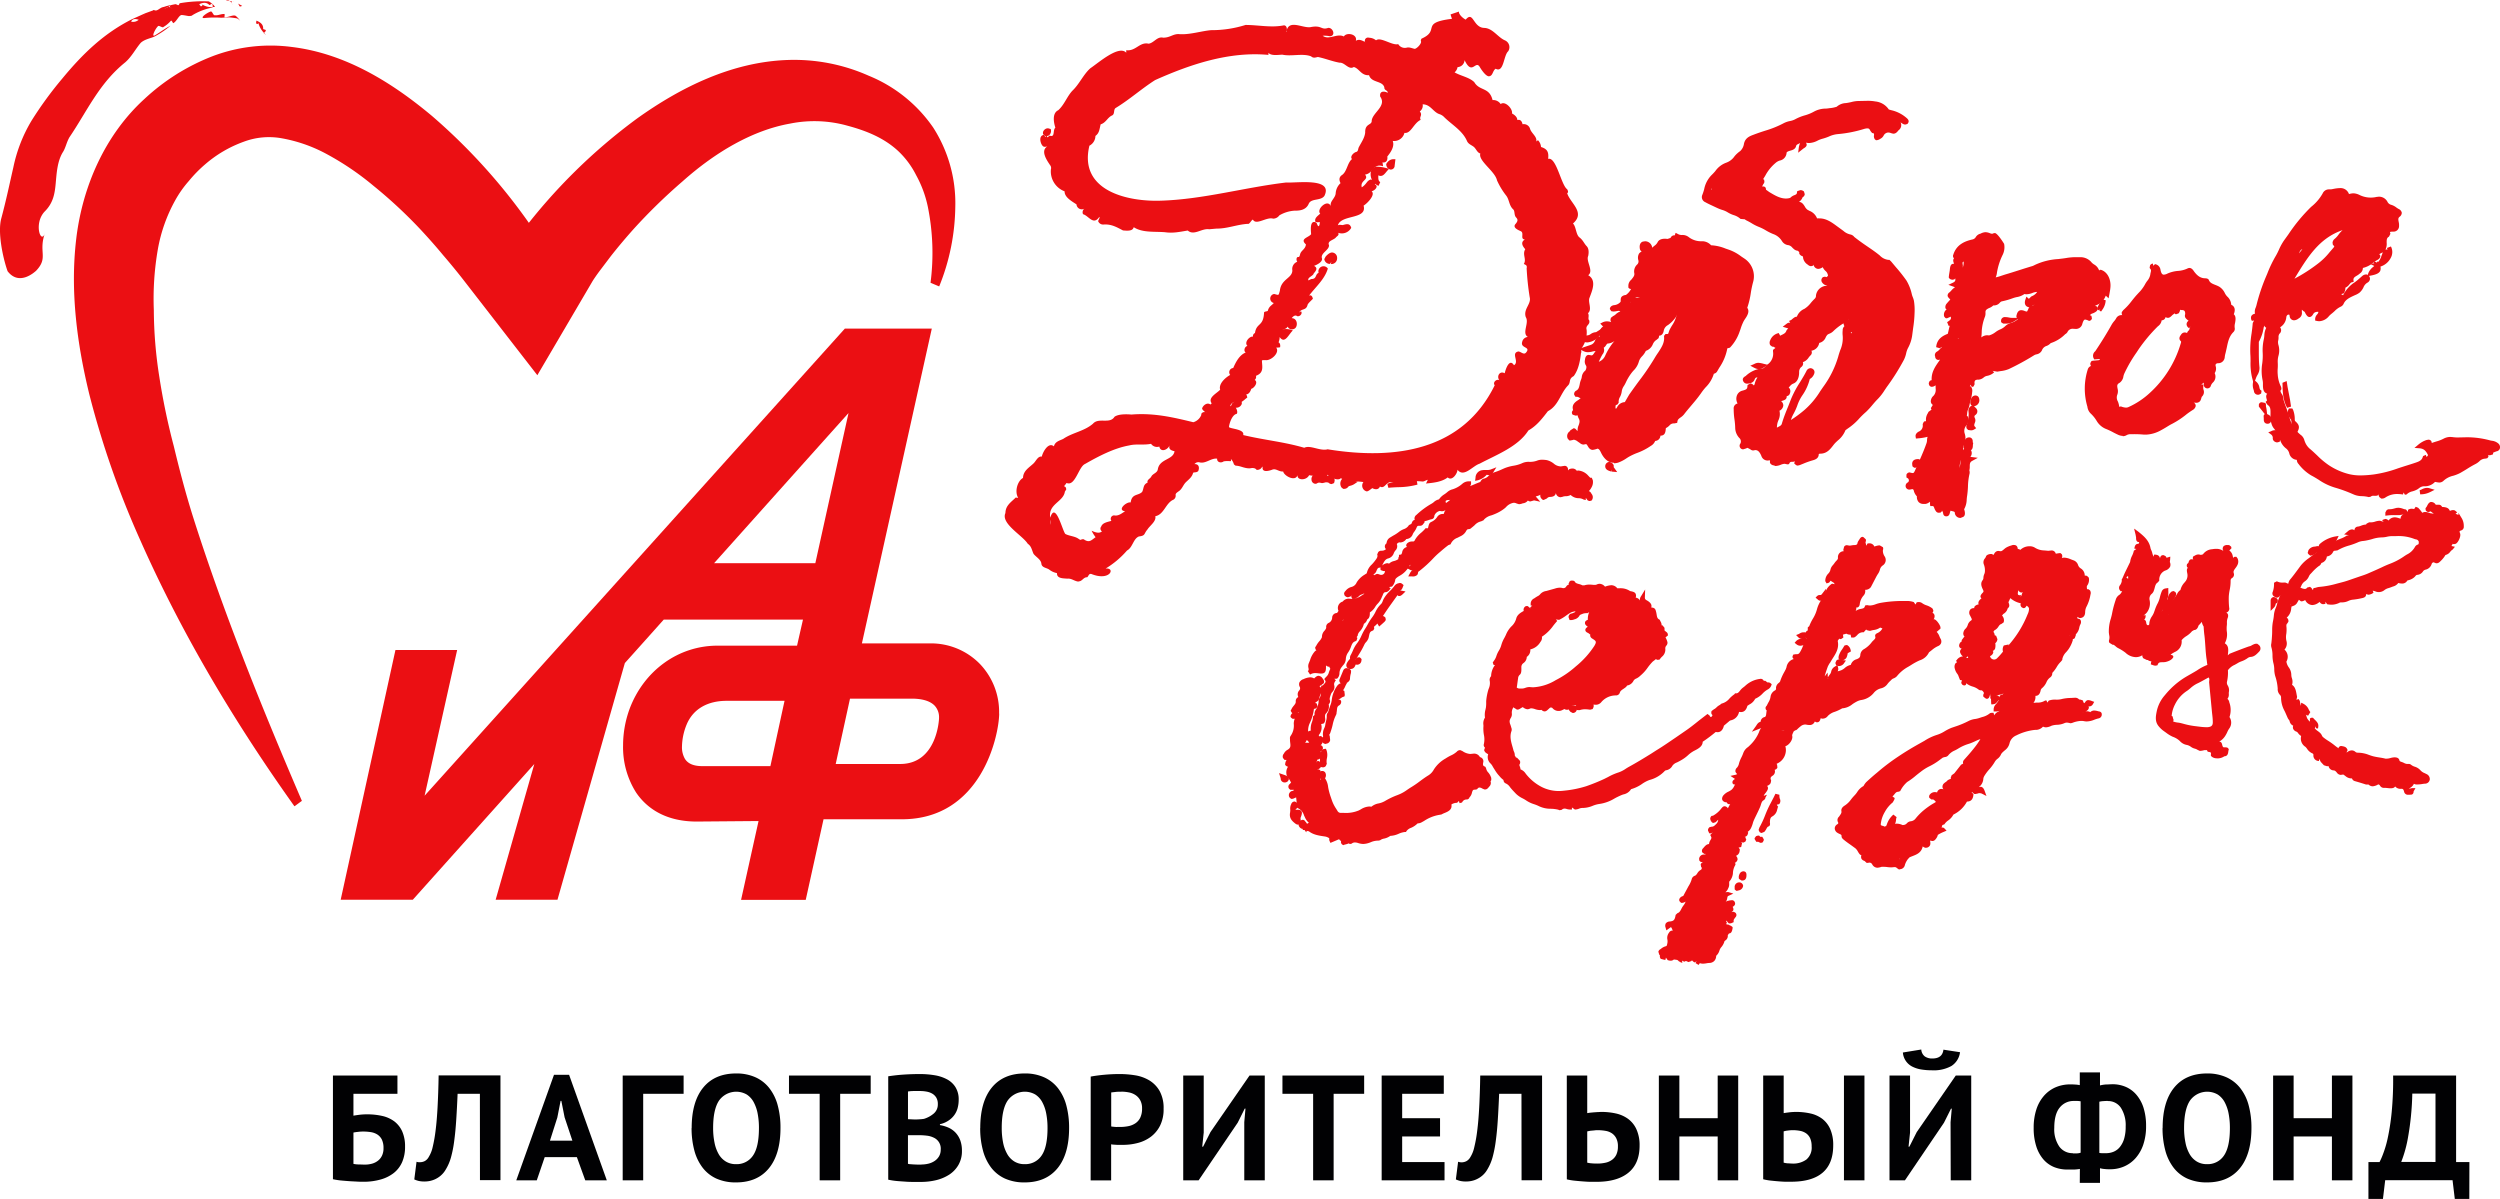 <?xml version="1.0" encoding="UTF-8"?> <svg xmlns="http://www.w3.org/2000/svg" xmlns:xlink="http://www.w3.org/1999/xlink" viewBox="0 0 768.24 368.45"> <defs> <style>.cls-1{fill:none;}.cls-2{clip-path:url(#clip-path);}.cls-3{fill:#eb0f13;}.cls-4{fill:#010103;}</style> <clipPath id="clip-path" transform="translate(-34.25 -42.57)"> <rect class="cls-1" width="841.89" height="442.35"></rect> </clipPath> </defs> <title>Лого</title> <g id="Слой_2" data-name="Слой 2"> <g id="Слой_1-2" data-name="Слой 1"> <g class="cls-2"> <path class="cls-3" d="M341.27,261.86a21.31,21.31,0,0,0-5.87-15.23,21,21,0,0,0-15.29-6.35h-21c1.21-5.42,21.48-96.73,21.48-96.73H293.87L164.73,287.09l10-44.78H155.77l-16.83,76.75H161.1l37.34-41.71-11.88,41.71h19s20.4-71.7,20.71-72.74c.65-.71,10.75-12,11.94-13.34H281c-.64,2.82-1.37,6-1.82,8H254.72c-12,0-22.57,7.63-27,19.43a32.7,32.7,0,0,0-2,11.23,26,26,0,0,0,4,14.47c2.74,4.05,8.18,8.92,18.63,8.92l19-.16c-1,4.5-5.37,24.22-5.37,24.22h19.87s4.78-21.61,5.47-24.76h24.06c24.44,0,29.82-25.6,29.92-32.45M271,278h-20.9c-2.67,0-4.42-.73-5.37-2.23a7.14,7.14,0,0,1-.91-3.82,18.72,18.72,0,0,1,1.51-6.92h0c2-4.6,6.34-7.1,12.22-7.1h17.79c-.9,4.1-3.75,17.3-4.35,20.07m13.76-62.37H253.69c5.37-6,32.86-36.72,41.31-46.14-2.65,11.95-9.56,43.24-10.2,46.14m6.26,61.71c.73-3.36,3.81-17.41,4.39-20.08h19c3.22,0,5.63.73,7,2.14a5.18,5.18,0,0,1,1.36,3.78v.16c0,.14-.55,14-11.94,14Z" transform="translate(-34.25 -42.57)"></path> <path class="cls-3" d="M320.2,129.46a71.49,71.49,0,0,0-.83-23.35,34.85,34.85,0,0,0-3.62-9.76A26.46,26.46,0,0,0,310.28,89c-4.3-4-9.66-6.22-15.74-7.84A37.67,37.67,0,0,0,277,80.56c-11.25,2-22.69,8.55-33,17.74a170.59,170.59,0,0,0-15.13,14.75c-2.39,2.68-4.71,5.43-6.92,8.24l-3.21,4.24c-1,1.32-2.17,3-2.65,3.86l-16.72,28.48-22.83-29.44c-1.49-1.92-4-5-6.12-7.45-2.18-2.64-4.47-5.22-6.79-7.72A144.58,144.58,0,0,0,149,99.65a86.37,86.37,0,0,0-15-10.08A45.67,45.67,0,0,0,120.45,85a22,22,0,0,0-11.29,1.12,37.5,37.5,0,0,0-11.87,6.95,40.24,40.24,0,0,0-5,5.11,33.25,33.25,0,0,0-4.16,5.88,48.16,48.16,0,0,0-5.37,15.1,88.58,88.58,0,0,0-1.24,18.7,135,135,0,0,0,1.7,20.58,206.9,206.9,0,0,0,4.45,21.29c1.72,7.19,3.63,14.46,5.9,21.68,9.17,28.89,20.87,58,33.45,87.26l-2.29,1.67c-18.33-25.72-34.59-52.9-47.41-81.85a275,275,0,0,1-15.65-44.85c-3.74-15.42-5.9-31.53-4-47.63s8.84-32,21-43.06A65.1,65.1,0,0,1,99.42,59.9,50.17,50.17,0,0,1,123.89,57c16.62,2,31,11.06,43.15,21.24A180.41,180.41,0,0,1,198.8,114l-4.25-.1A174,174,0,0,1,230,79c13.43-9.61,29.19-17.43,46.37-18a56.33,56.33,0,0,1,24.83,4.84A44.36,44.36,0,0,1,321,81.74a43,43,0,0,1,6.81,24.3,67.18,67.18,0,0,1-4.95,24.55Z" transform="translate(-34.25 -42.57)"></path> <path class="cls-4" d="M136.56,373.08h19.82v5.61H142.86v6.72c.52-.09,1.15-.18,1.91-.28A18.65,18.65,0,0,1,147,385a21.19,21.19,0,0,1,4.73.5,9.8,9.8,0,0,1,3.71,1.68,8,8,0,0,1,2.41,3.08,11.25,11.25,0,0,1,.87,4.67,11.59,11.59,0,0,1-.89,4.74,8.77,8.77,0,0,1-2.58,3.36,11.67,11.67,0,0,1-4.05,2,19,19,0,0,1-5.31.69c-.52,0-1.17,0-1.95-.05s-1.61-.07-2.49-.14-1.74-.13-2.59-.22a22.68,22.68,0,0,1-2.3-.37Zm9.79,27.37a8.35,8.35,0,0,0,2.23-.29,5.28,5.28,0,0,0,1.82-.91,4.28,4.28,0,0,0,1.24-1.56,5.18,5.18,0,0,0,.46-2.3,5.91,5.91,0,0,0-.5-2.62,4,4,0,0,0-1.38-1.56,5.28,5.28,0,0,0-2-.74,15.46,15.46,0,0,0-2.42-.18,13.13,13.13,0,0,0-1.61.11,11.57,11.57,0,0,0-1.33.2v9.62a7.7,7.7,0,0,0,1.54.18c.69,0,1.34.05,1.95.05" transform="translate(-34.25 -42.57)"></path> <path class="cls-4" d="M181.72,378.69h-6.85q-.18,4.38-.42,8c-.15,2.39-.36,4.55-.62,6.46a35.34,35.34,0,0,1-1,5.09,14.84,14.84,0,0,1-1.66,3.81,7.08,7.08,0,0,1-1.45,1.75,7.4,7.4,0,0,1-3.4,1.68,8.4,8.4,0,0,1-1.59.16,8.1,8.1,0,0,1-1.77-.16,7.48,7.48,0,0,1-1.4-.48l.69-5.43a3.7,3.7,0,0,0,.55.14,3.48,3.48,0,0,0,.55,0,3.17,3.17,0,0,0,1.45-.36A3.06,3.06,0,0,0,166,398.1a9.69,9.69,0,0,0,1.2-3,43.82,43.82,0,0,0,.89-5c.26-2,.47-4.44.62-7.25s.27-6.08.33-9.82h19v32.2h-6.3Z" transform="translate(-34.25 -42.57)"></path> <path class="cls-4" d="M211.52,398.15h-9.88l-2.44,7.13h-6.3l11.59-32.43h4.64l11.59,32.43H214.1Zm-8.27-5.06h6.89l-2.39-7.17-1-5.06h-.23l-1,5.1Z" transform="translate(-34.25 -42.57)"></path> <polygon class="cls-4" points="210.07 336.12 197.65 336.12 197.65 362.71 191.35 362.71 191.35 330.51 210.07 330.51 210.07 336.12"></polygon> <path class="cls-4" d="M246.8,389.18c0-5.36,1.18-9.5,3.54-12.39s5.74-4.35,10.12-4.35a14.17,14.17,0,0,1,6,1.2,11.29,11.29,0,0,1,4.27,3.4,14.7,14.7,0,0,1,2.53,5.29,26,26,0,0,1,.83,6.85q0,8.06-3.56,12.4t-10.1,4.34a14.41,14.41,0,0,1-6.07-1.19,11.19,11.19,0,0,1-4.25-3.41,15,15,0,0,1-2.51-5.29,26.4,26.4,0,0,1-.83-6.85m6.62,0a22.22,22.22,0,0,0,.42,4.48,11.56,11.56,0,0,0,1.26,3.52,6.38,6.38,0,0,0,2.19,2.3,5.83,5.83,0,0,0,3.17.83,6,6,0,0,0,5.2-2.62c1.22-1.75,1.84-4.58,1.84-8.51a23.14,23.14,0,0,0-.39-4.37,12.19,12.19,0,0,0-1.22-3.54,6.36,6.36,0,0,0-2.16-2.37,6.49,6.49,0,0,0-8.47,1.84c-1.22,1.8-1.84,4.61-1.84,8.44" transform="translate(-34.25 -42.57)"></path> <polygon class="cls-4" points="267.56 336.12 258.18 336.12 258.18 362.71 251.88 362.71 251.88 336.12 242.45 336.12 242.45 330.51 267.56 330.51 267.56 336.12"></polygon> <path class="cls-4" d="M328.85,380.58a9.72,9.72,0,0,1-.3,2.39,6.38,6.38,0,0,1-1,2.19,6.8,6.8,0,0,1-1.8,1.74,7.58,7.58,0,0,1-2.66,1.13v.28a10.7,10.7,0,0,1,2.62.78,6.82,6.82,0,0,1,2.16,1.52,7.08,7.08,0,0,1,1.45,2.34,9.19,9.19,0,0,1,.53,3.27,8.46,8.46,0,0,1-1.06,4.3,8.83,8.83,0,0,1-2.83,3,13.16,13.16,0,0,1-4,1.7,19.84,19.84,0,0,1-4.64.55h-2c-.81,0-1.69,0-2.62-.07s-1.89-.12-2.85-.21a20.84,20.84,0,0,1-2.65-.41V373.31c.58-.09,1.25-.18,2-.27s1.56-.17,2.42-.23,1.74-.11,2.64-.14,1.8-.05,2.69-.05a27.48,27.48,0,0,1,4.39.35,12.33,12.33,0,0,1,3.82,1.22,6.88,6.88,0,0,1,2.69,2.44,7.09,7.09,0,0,1,1,3.95m-13.56,6c.42,0,.92,0,1.49-.05a12.86,12.86,0,0,0,1.4-.14,8.46,8.46,0,0,0,3-1.63,3.62,3.62,0,0,0,1.26-2.87,3.77,3.77,0,0,0-.46-2,3.51,3.51,0,0,0-1.22-1.23,5.19,5.19,0,0,0-1.72-.63,10.28,10.28,0,0,0-2-.19c-.79,0-1.53,0-2.2,0a12,12,0,0,0-1.57.14v8.51Zm2.07,13.84a9.2,9.2,0,0,0,2.23-.27,5.92,5.92,0,0,0,1.91-.85,4.44,4.44,0,0,0,1.33-1.43,4,4,0,0,0,.5-2,3.69,3.69,0,0,0-2.16-3.71,6.38,6.38,0,0,0-2.16-.61,19.16,19.16,0,0,0-2.39-.14h-3.36v8.79a3,3,0,0,0,.74.13c.33,0,.7.06,1.08.07l1.19.05,1.09,0" transform="translate(-34.25 -42.57)"></path> <path class="cls-4" d="M335.48,389.18c0-5.36,1.18-9.5,3.54-12.39s5.73-4.35,10.12-4.35a14.09,14.09,0,0,1,6,1.2,11.24,11.24,0,0,1,4.28,3.4,14.86,14.86,0,0,1,2.53,5.29,26.46,26.46,0,0,1,.83,6.85q0,8.06-3.57,12.4t-10.09,4.34a14.38,14.38,0,0,1-6.07-1.19,11.22,11.22,0,0,1-4.26-3.41,15,15,0,0,1-2.5-5.29,26,26,0,0,1-.83-6.85m6.62,0a23,23,0,0,0,.41,4.48,11.56,11.56,0,0,0,1.27,3.52,6.35,6.35,0,0,0,2.18,2.3,5.84,5.84,0,0,0,3.18.83,6,6,0,0,0,5.19-2.62c1.23-1.75,1.84-4.58,1.84-8.51a23.14,23.14,0,0,0-.39-4.37,11.9,11.9,0,0,0-1.22-3.54,6.36,6.36,0,0,0-2.16-2.37,6.47,6.47,0,0,0-8.46,1.84q-1.85,2.7-1.84,8.44" transform="translate(-34.25 -42.57)"></path> <path class="cls-4" d="M369.42,373.4q1.93-.36,4.26-.57t4.62-.21a30.07,30.07,0,0,1,4.8.39,12.22,12.22,0,0,1,4.35,1.57,9,9,0,0,1,3.15,3.26,10.81,10.81,0,0,1,1.22,5.45,11.19,11.19,0,0,1-1.06,5.13,9.75,9.75,0,0,1-2.8,3.43,11.43,11.43,0,0,1-4,1.93,17.74,17.74,0,0,1-4.62.6h-.74l-1.06,0-1.08-.07a5.25,5.25,0,0,1-.76-.1v11.09h-6.3Zm9.38,4.65c-.61,0-1.19,0-1.74.07s-1,.1-1.34.16v10.44a5.21,5.21,0,0,0,.55.09c.25,0,.51.06.79.07s.54,0,.8,0h.58a12.8,12.8,0,0,0,2.46-.23,5.88,5.88,0,0,0,2.18-.85,4.37,4.37,0,0,0,1.54-1.72,6.33,6.33,0,0,0,.58-2.9,5,5,0,0,0-.56-2.5,4.51,4.51,0,0,0-1.44-1.59,5.57,5.57,0,0,0-2.05-.83,12.24,12.24,0,0,0-2.35-.23" transform="translate(-34.25 -42.57)"></path> <polygon class="cls-4" points="382.36 344.86 382.73 340.67 382.5 340.67 380.34 345 368.33 362.71 363.6 362.71 363.6 330.51 369.9 330.51 369.9 348.03 369.44 352.36 369.71 352.36 371.97 347.89 383.97 330.51 388.66 330.51 388.66 362.71 382.36 362.71 382.36 344.86"></polygon> <polygon class="cls-4" points="419.2 336.12 409.82 336.12 409.82 362.71 403.52 362.71 403.52 336.12 394.09 336.12 394.09 330.51 419.2 330.51 419.2 336.12"></polygon> <polygon class="cls-4" points="424.58 330.51 443.67 330.51 443.67 336.12 430.88 336.12 430.88 343.62 442.52 343.62 442.52 349.23 430.88 349.23 430.88 357.1 443.9 357.1 443.9 362.71 424.58 362.71 424.58 330.51"></polygon> <path class="cls-4" d="M501.79,378.69h-6.86q-.18,4.38-.41,8c-.15,2.39-.36,4.55-.62,6.46a36.75,36.75,0,0,1-1,5.09,15.19,15.19,0,0,1-1.66,3.81,7.08,7.08,0,0,1-1.45,1.75,7.46,7.46,0,0,1-1.68,1.1,7.12,7.12,0,0,1-1.72.58,8.4,8.4,0,0,1-1.59.16,8,8,0,0,1-1.77-.16,7.24,7.24,0,0,1-1.4-.48l.69-5.43a3.17,3.17,0,0,0,1.1.18,3.2,3.2,0,0,0,1.45-.36,3.13,3.13,0,0,0,1.22-1.25,9.46,9.46,0,0,0,1.19-3,41.47,41.47,0,0,0,.9-5c.26-2,.47-4.44.62-7.25s.26-6.08.32-9.82h19v32.2h-6.3Z" transform="translate(-34.25 -42.57)"></path> <path class="cls-4" d="M515.72,373.08H522v11.55l.76-.12,1.15-.11,1.27-.09c.43,0,.83-.05,1.19-.05a20.25,20.25,0,0,1,4.37.46,10.08,10.08,0,0,1,3.75,1.63,8.2,8.2,0,0,1,2.6,3.18,11.74,11.74,0,0,1,1,5.08c0,3.68-1.15,6.45-3.43,8.32s-5.56,2.81-9.82,2.81l-1.73,0c-.72,0-1.51-.06-2.36-.12s-1.73-.14-2.6-.23a17.91,17.91,0,0,1-2.42-.41Zm9.43,27.05a11.27,11.27,0,0,0,2.44-.26,5.19,5.19,0,0,0,2-.87,4.09,4.09,0,0,0,1.36-1.63,5.79,5.79,0,0,0,.48-2.49,5.3,5.3,0,0,0-.53-2.55,4.05,4.05,0,0,0-1.38-1.54,5,5,0,0,0-2-.73,14.2,14.2,0,0,0-2.39-.19c-.21,0-.47,0-.78.05l-.92.09c-.31,0-.59.07-.85.11l-.58.12v9.61a8.35,8.35,0,0,0,1.36.21c.57.05,1.16.07,1.77.07" transform="translate(-34.25 -42.57)"></path> <polygon class="cls-4" points="527.84 349.23 516.06 349.23 516.06 362.71 509.76 362.71 509.76 330.51 516.06 330.51 516.06 343.62 527.84 343.62 527.84 330.51 534.14 330.51 534.14 362.71 527.84 362.71 527.84 349.23"></polygon> <path class="cls-4" d="M576.07,373.08h6.3v11.55c.33-.06.87-.14,1.61-.23a17.66,17.66,0,0,1,2.16-.14,20.17,20.17,0,0,1,4.39.46,9.53,9.53,0,0,1,3.66,1.63,8.05,8.05,0,0,1,2.48,3.18,12.09,12.09,0,0,1,.92,5q0,5.61-3.26,8.4t-9.71,2.78l-1.66,0c-.67,0-1.4-.06-2.18-.12s-1.59-.14-2.41-.23a16.33,16.33,0,0,1-2.3-.41Zm9,27.05a6.91,6.91,0,0,0,4.25-1.22,4.75,4.75,0,0,0,1.64-4.07,6,6,0,0,0-.46-2.49,3.8,3.8,0,0,0-1.24-1.51,4.81,4.81,0,0,0-1.84-.76,11.84,11.84,0,0,0-2.3-.21,11.35,11.35,0,0,0-1.52.12,5.93,5.93,0,0,0-1.24.25v9.61a7.83,7.83,0,0,0,1.22.21c.47,0,1,.07,1.49.07m15.82-27.05h6.3v32.2h-6.3Z" transform="translate(-34.25 -42.57)"></path> <path class="cls-4" d="M633.65,387.43l.37-4.18h-.23l-2.16,4.32-12,17.71h-4.74v-32.2h6.31v17.53l-.46,4.32H621l2.25-4.46,12-17.39H640v32.2h-6.3Zm-9-22.35a2.89,2.89,0,0,0,1.08,2.12,3.88,3.88,0,0,0,2.32.64c2.06,0,3.19-.9,3.41-2.71l5.1.78a5.88,5.88,0,0,1-2.64,4.23,11.15,11.15,0,0,1-5.91,1.33,20.3,20.3,0,0,1-3.45-.27,9.29,9.29,0,0,1-2.74-.9A5.29,5.29,0,0,1,619,366Z" transform="translate(-34.25 -42.57)"></path> <path class="cls-4" d="M673.39,401.78a15,15,0,0,1-1.8.19c-.61,0-1.27,0-2,0a11,11,0,0,1-4.1-.75,8.72,8.72,0,0,1-3.29-2.35,11.38,11.38,0,0,1-2.2-4,18.08,18.08,0,0,1-.81-5.73,17.87,17.87,0,0,1,.81-5.59,11.82,11.82,0,0,1,2.3-4.18,10.1,10.1,0,0,1,3.56-2.65,11.25,11.25,0,0,1,4.6-.92c.4,0,.89,0,1.47.05a8,8,0,0,1,1.43.18v-3.91h6.21v4a10,10,0,0,1,1.95-.3c.75,0,1.37-.07,1.86-.07a10.31,10.31,0,0,1,4.1.81,8.93,8.93,0,0,1,3.29,2.44,11.56,11.56,0,0,1,2.18,4,18.23,18.23,0,0,1,.78,5.59,17.38,17.38,0,0,1-.87,5.75,12.06,12.06,0,0,1-2.39,4.16,10,10,0,0,1-3.52,2.53,10.73,10.73,0,0,1-4.26.85c-.52,0-1.06,0-1.63-.07a7.32,7.32,0,0,1-1.49-.25v4.51h-6.21ZM671.23,397c.24,0,.62,0,1.12,0a3.78,3.78,0,0,0,1.27-.21V381a6.4,6.4,0,0,0-1.06-.11l-1.1,0a5.4,5.4,0,0,0-4.24,2q-1.69,2-1.7,6.27a9.29,9.29,0,0,0,1.57,5.78,5,5,0,0,0,4.14,2m10.71-16.05c-.34,0-.77,0-1.29.05a6.43,6.43,0,0,0-1.28.18v15.73a4,4,0,0,0,.94.09h1.13a6,6,0,0,0,2.34-.46,4.89,4.89,0,0,0,1.93-1.48,7.32,7.32,0,0,0,1.29-2.54,12.84,12.84,0,0,0,.46-3.7A9.92,9.92,0,0,0,686,383a4.71,4.71,0,0,0-4-2.08" transform="translate(-34.25 -42.57)"></path> <path class="cls-4" d="M698.82,389.18c0-5.36,1.18-9.5,3.54-12.39s5.74-4.35,10.12-4.35a14.17,14.17,0,0,1,6,1.2,11.29,11.29,0,0,1,4.27,3.4,14.7,14.7,0,0,1,2.53,5.29,26,26,0,0,1,.83,6.85q0,8.06-3.56,12.4t-10.1,4.34a14.41,14.41,0,0,1-6.07-1.19,11.11,11.11,0,0,1-4.25-3.41,15,15,0,0,1-2.51-5.29,26.4,26.4,0,0,1-.83-6.85m6.62,0a22.22,22.22,0,0,0,.42,4.48,11.3,11.3,0,0,0,1.26,3.52,6.38,6.38,0,0,0,2.19,2.3,5.83,5.83,0,0,0,3.17.83,6,6,0,0,0,5.2-2.62c1.22-1.75,1.84-4.58,1.84-8.51a23.14,23.14,0,0,0-.39-4.37,12.19,12.19,0,0,0-1.22-3.54,6.36,6.36,0,0,0-2.16-2.37,6.49,6.49,0,0,0-8.47,1.84c-1.22,1.8-1.84,4.61-1.84,8.44" transform="translate(-34.25 -42.57)"></path> <polygon class="cls-4" points="716.59 349.23 704.82 349.23 704.82 362.71 698.52 362.71 698.52 330.51 704.82 330.51 704.82 343.62 716.59 343.62 716.59 330.51 722.89 330.51 722.89 362.71 716.59 362.71 716.59 349.23"></polygon> <path class="cls-4" d="M793.06,411H788.6l-.69-5.75h-20.7l-.69,5.75h-4.46V399.67h3.41a20.15,20.15,0,0,0,1-2.26,32.42,32.42,0,0,0,1.48-4.94,69.41,69.41,0,0,0,1.24-8,105.79,105.79,0,0,0,.46-11.39H789v26.59h4.09Zm-10.39-11.36v-21h-7.13a86.81,86.81,0,0,1-1.31,13.41,38.57,38.57,0,0,1-2.09,7.57Z" transform="translate(-34.25 -42.57)"></path> <path class="cls-3" d="M617.82,309.78l-.64-.44a.93.93,0,0,0-.77-.31c-.67.06-.87.08-1.07.08a10.54,10.54,0,0,1-1.13-.09,7.77,7.77,0,0,0-1-.08l-.76,0a4.83,4.83,0,0,1-1.3.28,1.84,1.84,0,0,1-1.56-1,1,1,0,0,0-.82-.58l-.59.09h-.32l-.64-.59a1.7,1.7,0,0,1-.91-.61,1.45,1.45,0,0,1-.06-1.18c-.44,0-.78-.6-1.08-1.1a3.41,3.41,0,0,0-.77-1l-1.37-1c-.72-.5-1.43-1-2.1-1.55-.36-.29-.78-.63-.78-1.13s-.13-.5-.7-.78a4,4,0,0,1-.61-.33,1.64,1.64,0,0,1-.78-1.35,1.48,1.48,0,0,1,.72-1.2c.46-.29.41-.43.27-.71a1.37,1.37,0,0,1,.31-1.66c.64-.9.83-1.2.75-1.65-.2-1,.7-1.59,1.13-1.85a7.16,7.16,0,0,0,1.83-1.81,15,15,0,0,1,1.11-1.28,7.19,7.19,0,0,0,.79-1,5.27,5.27,0,0,1,1.93-1.84,5.93,5.93,0,0,1,.79-1.15c1.08-1,2.19-2,3.31-2.91l.76-.65a65.31,65.31,0,0,1,6-4.47c2-1.34,4-2.54,6.11-3.73l1.78-1a15.81,15.81,0,0,1,3.76-1.79,10.17,10.17,0,0,0,2.44-1.13,13.79,13.79,0,0,1,2.14-1.07l1-.34a27.36,27.36,0,0,0,4.23-1.76,6.09,6.09,0,0,1,2-.6,7.47,7.47,0,0,0,1.26-.3l.88-.29a5.92,5.92,0,0,0,2.25-1.06l.18-.16.46-.09h.62l.17.78a2.94,2.94,0,0,1,1.36-1.18.78.78,0,0,0,.28-.22,3.18,3.18,0,0,1-1.18.22h-.61l0-.61a2.34,2.34,0,0,1,.75-1.69c.68-.86.92-1.18.87-1.64l0-.28.3-.62a1,1,0,0,1,.74-.32l.41-.41a2.67,2.67,0,0,1-1.11.41,2.71,2.71,0,0,0-.64.15,1.29,1.29,0,0,0-.68.43l.15.11-.24.39,0,1-.41-.31-.87,1.3,0-2a1.51,1.51,0,0,1-.23-.75l-.07-.62-.16.57c-.06.27-.23,1-.95,1l-.27-.09-.73-.55a1.25,1.25,0,0,1,.16-1.08c0-.3-.49-.83-.7-.9h-.19a1.18,1.18,0,0,1-.85-.3,5.35,5.35,0,0,0-1.69-.84,6,6,0,0,1-2.12-1.09c.22.33,0,.74-.59.74l-.46-.18-.39-.57.21-.85-.57-.07-.4-1a2.83,2.83,0,0,0-.43-.89,4,4,0,0,1-.76-1.56,2,2,0,0,1,.13-1.58,1.24,1.24,0,0,1,.54-.41l-.3-.47.3-.36a2.49,2.49,0,0,1,1.84-1,1.9,1.9,0,0,1-.72-.85,1.06,1.06,0,0,1,.34-1.53.92.92,0,0,1-.82-.95,1.61,1.61,0,0,1,.85-1.31l-.09-.31.75-1,.2,0a1.79,1.79,0,0,1-.44-1,2.28,2.28,0,0,1,.82-1.67,3,3,0,0,0,.57-1.05,2.51,2.51,0,0,1,1-1.35c.17-.11.35-.23.11-.72l-.43-.86a1.58,1.58,0,0,1,.06-1.75,1.4,1.4,0,0,1,1.06-.47l.18,0A1.48,1.48,0,0,1,641,229a1.83,1.83,0,0,1,1.28-.69c-.34-.87.45-1.53.88-1.88-.73-.55,0-1.34.37-1.72s.26-.54,0-1.1c-.63-1.3-.55-2.07,0-2.79a1.31,1.31,0,0,0,.22-.83,3.28,3.28,0,0,1,.26-1,2.12,2.12,0,0,0,.19-.76,5,5,0,0,0-.32-2.21,1.8,1.8,0,0,1,.35-1.88,1.86,1.86,0,0,0,.29-.52c.16-.61,1.12-.81,1.53-.81h.22l.63.27c.41-1.07,1.09-1.21,1.46-1.21l.66.09c.32,0,.58-.21,1-.56a6.64,6.64,0,0,1,.6-.48,6.33,6.33,0,0,1,1.58-.69l.57-.19a2,2,0,0,1,.34,0c.6,0,1.1.25,1.2,1.23h.05a1.44,1.44,0,0,1,.72.28,4.08,4.08,0,0,1,2.83-1.12,3,3,0,0,1,1.74.49,5.64,5.64,0,0,0,2.88.8l1.14.11,1-.11a1.31,1.31,0,0,1,1.31,1l1.13-.18h.34l.38.35a1.29,1.29,0,0,1,0,1.18,2.16,2.16,0,0,1,.79-.14,5.7,5.7,0,0,1,2,.52l.77.29a2.27,2.27,0,0,1,1.47,1.54,2,2,0,0,0,.86,1,2.53,2.53,0,0,1,1.16,2.17,1.67,1.67,0,0,1,.34,0l.36.09.55.54a3.09,3.09,0,0,1-.42,2.33c-.23.25-.22.49-.14,1.07a.77.77,0,0,1,0,.15H676l.5.36a1.51,1.51,0,0,1,.14,1.31,12,12,0,0,1-1.16,3.59,3.86,3.86,0,0,0-.47,1.71c0,1.52-.89,1.88-1.66,1.9l-.82-.37.23.65a.27.27,0,0,1,.2-.07.85.85,0,0,1,.71.57,1.45,1.45,0,0,1-.15,1.2,4.06,4.06,0,0,0-.31.93,3.8,3.8,0,0,1-1.07,2.08l0,.29-.33.89a.82.82,0,0,1-.6.27,1.3,1.3,0,0,1,0,.37,9.56,9.56,0,0,1-1.36,2.83c-.2.27-.42.53-.64.79a4.34,4.34,0,0,0-1.22,2.16l0,.26-.45.55a7.43,7.43,0,0,0-1.3,1.69,10.06,10.06,0,0,1-1.34,1.77,1.52,1.52,0,0,1-.62,1.37,3.4,3.4,0,0,0-1.17,1.5,5.11,5.11,0,0,1-1.36,1.81,1.25,1.25,0,0,0-.44.82c-.15.57-.41,1.55-1.59,1.55a2.85,2.85,0,0,1-.6,2.15l1-.09a4.25,4.25,0,0,0,2.38-.5l.16-.11.43-.06.34.68.37-.6a5.3,5.3,0,0,1,2.1-.32h.06a5.91,5.91,0,0,0,1.7-.14,12.77,12.77,0,0,1,3-.37l1.25-.07a1.58,1.58,0,0,1,1.27.56h.3l.73.22.2.23,0,.37.85.52a1.23,1.23,0,0,1,.89,1.08c0,.29-.12.83-1,1.22l-.15.07a1.62,1.62,0,0,1,.58-.11,1.91,1.91,0,0,1,1,.27,1.73,1.73,0,0,1,1.17-.5,4.9,4.9,0,0,1,1.36.25c.86.09,1,.57,1,.85a1.19,1.19,0,0,1-.89,1.3,9.13,9.13,0,0,0-1.35.41,6.65,6.65,0,0,1-2.37.55,3.91,3.91,0,0,1-.83-.09,4.3,4.3,0,0,0-.82-.08,8.27,8.27,0,0,0-2.59.53,2.32,2.32,0,0,1-.8.19,5,5,0,0,0-1.07-.2,2,2,0,0,0-.86.22,6.34,6.34,0,0,1-2.22.46,5.89,5.89,0,0,0-1.67.3,4.15,4.15,0,0,1-1.65.48,2.15,2.15,0,0,1-.93-.22,3,3,0,0,1-2.45,1,16.69,16.69,0,0,0-5.78,1.71,3.47,3.47,0,0,0-2.06,2.42,3.73,3.73,0,0,1-1.34,2.07c-.78.65-1.16,1-1.34,1.47A3.32,3.32,0,0,1,648,275.8a3.35,3.35,0,0,0-.68.75,14.17,14.17,0,0,1-1.74,2.4,13.45,13.45,0,0,0-1.51,2,2.24,2.24,0,0,0-.35.92,3.39,3.39,0,0,1-1.37,2.56l-.06.05h.39l-1.24,1.12-.11.21h-.37l-.87.26.6.49c-.06.76-.18,2.33-2,2.33a9.32,9.32,0,0,1-4.17,4,5,5,0,0,1-1.58,1.79,4.26,4.26,0,0,0-1,.93l-.18.27-.63.23-.25.81a.64.64,0,0,1,.28-.06.88.88,0,0,1,.63.3l.63.67-.84.36a10.83,10.83,0,0,0-1.93,1l.07.16-.34.66c-.33.49-.67,1-1.34,1l-.7-.13c.16.72.24,1.56-.53,2l-.16.1-.55.12a1.53,1.53,0,0,1-1-.45c-.41,2-1.93,2.52-3.15,3l-.86.34-.48.5a5.39,5.39,0,0,0-1,1.9,1.57,1.57,0,0,1-1.46,1.28Zm.3-3.19a.3.3,0,0,0,0-.1l-.18-.06.14.16m-2.29-19.26.7.47-.15.54-.46.81a9.67,9.67,0,0,0-2.43,2.93,9.09,9.09,0,0,0-1.23,3.59c-.06.5,0,.51.49.66a2.71,2.71,0,0,1,.71.27.8.8,0,0,1,.42-.17l.24-.54a6.75,6.75,0,0,1,2-3l1,.79a2.16,2.16,0,0,0-.18.82,3.66,3.66,0,0,1-.32,1.25,1.66,1.66,0,0,1,.57-.07,4.15,4.15,0,0,1,1.73.42H619a1.82,1.82,0,0,0,.77-.18,1.9,1.9,0,0,0,.45-.35,1.91,1.91,0,0,1,1.14-.62,2.15,2.15,0,0,0,1.56-.87,17.92,17.92,0,0,1,2.4-2.45,23.22,23.22,0,0,1,3.3-2.3l.54-.33c-.47-.51-.66-.76-1-.76h-.41l-.62-.5a1,1,0,0,1,.2-1.06,1.93,1.93,0,0,1,1.52-.7,2,2,0,0,1,.66.11s0,0,0,0a1.38,1.38,0,0,1,1.32-1.09,5.48,5.48,0,0,1,.67.11.84.84,0,0,1-.31-.5,1.39,1.39,0,0,1,.46-1.33,3.67,3.67,0,0,1,.7-.51,2.27,2.27,0,0,1,1.44-.85l-.13-.25.32-.87.58-.41a1.45,1.45,0,0,0,.48-.48l1.85-2.35.63-.33a1.19,1.19,0,0,1,.29-1.18l.57-.65c1-1.1,1.93-2.2,2.83-3.36.57-.73,1.09-1.52,1.6-2.31a3,3,0,0,0-.43.11c-.42.16-.84.35-1.26.55a17.43,17.43,0,0,1-1.75.72,13.48,13.48,0,0,0-3.26,1.43,11.27,11.27,0,0,1-1.13.63,5.08,5.08,0,0,0-1.93,1.38,1.5,1.5,0,0,1-1.2.66l-.58.17-.89.66a18.77,18.77,0,0,1-3.21,2,14.86,14.86,0,0,0-2.69,1.7c-.56.42-1,.77-1.43,1.12a20.39,20.39,0,0,1-2.71,2,9,9,0,0,0-2,2.5l-.19.33-.58.19c-.54,0-.77.27-1.18.78a6.14,6.14,0,0,1-.6.67Zm-.53.31h.07l0-.05-.11.06m59.28-26.24a.84.84,0,0,0-.29.27,1.5,1.5,0,0,1,.29-.27m-36.22-13.58.1,0-.1,0m.13,0,.13-.06-.13.06m7.47-3.32a1.27,1.27,0,0,0,2.11.29,20.91,20.91,0,0,0,1.78-2c.44-.54.88-1.07,1.36-1.57a32.54,32.54,0,0,0,6.2-9.9,3.89,3.89,0,0,0,.43-1.64c0-.41-.29-.7-.74-1-.34.64-.61.75-.89.75H656l-.41-.2a1,1,0,0,1-.34-1.28,6.93,6.93,0,0,1-3.24-1.6c0,.1-.08.2-.13.3a7.39,7.39,0,0,1-.43.91l0,.1c.22.57.38,1.08.08,1.51a.9.9,0,0,1-.28.27l-.28.68a2.82,2.82,0,0,1-1.13,1.13l-.37.47a2.12,2.12,0,0,1,.58,1.71l-.09.39-.75.52c-.35.08-.54.33-.84.76a3.07,3.07,0,0,1-1.18,1.13.88.88,0,0,0-.35.54,1.64,1.64,0,0,1,.37,1l.44.16.4,1.05a1.74,1.74,0,0,1-.66,1.23,4,4,0,0,1-.07,1.72,1.41,1.41,0,0,1-.78.69h0c.21,0,.26.26.22.51a1.52,1.52,0,0,1-.78.94l-.23.22Zm-7.07.27c.37,0,.21-.4.16-.52a1.23,1.23,0,0,1-.58.31l.42.21M670.27,238h0a.55.55,0,0,1,0-.18,1.27,1.27,0,0,0-.06.18M654.49,224a3.08,3.08,0,0,0-.15.69,1,1,0,0,0,.06.64,1,1,0,0,0,.64.15h.14l.2,0-.26.59.37-.55a1.62,1.62,0,0,1,.43-1,1,1,0,0,1-.49.14,1,1,0,0,1-.72-.37,1.26,1.26,0,0,1-.22-.39" transform="translate(-34.25 -42.57)"></path> <path class="cls-3" d="M555.24,338.5l.39-.52-.66.34a2.5,2.5,0,0,1-.78-.66l-.2.25-.88.3-.73-.32a1.56,1.56,0,0,0-.56.22l-.73-.35.18.62h-.4l-.83-.49c-.16-.3-.4-.35-1-.42l-.42-.05a1.41,1.41,0,0,1-1,.37,2.77,2.77,0,0,1-.9-.18l-.54-.77-.14.68h-.3l-1.13-.29a1.29,1.29,0,0,1-.27-1.08l-.22-.24-.26-.88a1.23,1.23,0,0,1,.72-.82,3.7,3.7,0,0,1,1.44-.83c.41-.09.43-.17.55-.72a3.18,3.18,0,0,0,.08-1.29,2.58,2.58,0,0,1,.5-2.21,1.12,1.12,0,0,1,.91-.62h.26a1.73,1.73,0,0,1-.19-.34,2.16,2.16,0,0,0-.39-.73s-.15.08-.67.46l-.75.54-.25-.89a1.54,1.54,0,0,1,.08-1.27,1.63,1.63,0,0,1,1.23-.57c1.15-.13,1.48-.45,1.72-1.64l.07-.39.56-.53c.57-.17.83-.61,1.2-1.31a5.59,5.59,0,0,1,.65-1.06,3.83,3.83,0,0,0,.65-1.19h0a2.15,2.15,0,0,1-1,.39h-.38l-.46-.46c-.25-.44-.13-.89.39-1.32l.11-.09.64-.28c.59-1.14,1.08-2,1.55-2.9a8.48,8.48,0,0,0,1-2.12,1.48,1.48,0,0,1,1-1.16c.28-.09.49-.35.74-.74a2.81,2.81,0,0,1,1.2-1.13l.23-.53L557,309l-.14-.82a1.07,1.07,0,0,1,.78-.66c-.72,0-.93-.18-1-.3l-.19-.19-.07-.51a1.43,1.43,0,0,1,1.42-1.35c.41,0,.54-.07.67-.19H558l-.63-.45a1.06,1.06,0,0,1,.25-1.3c.63-.72,1-1.23,1.81-1.29a2.49,2.49,0,0,1,.38-1.12c.34-.56.44-.79.24-1.16l-.26-.51.76-.78-.5.27h-.55l-.37-.8a1,1,0,0,1,.23-.84l.19-.23.68-.16c.58,0,.91-.32,1.41-.84a1.82,1.82,0,0,0,.6-1.31l-.76.75-.63.23h-.26l-.3-.23a1.88,1.88,0,0,1-.49-1l0-.28.2-.4.17-.22.5-.09a8.27,8.27,0,0,0,2.56-2.24c.28-.33.55-.65,1-.65a1.29,1.29,0,0,1,1,.64c.16-.36.36-.71.56-1.07,0-.1.11-.19.16-.28l-.27.09a.9.9,0,0,1-.67-.31.88.88,0,0,1-.2-.32c-.08,0-.47,0-.47,0l-.46-.25a1.07,1.07,0,0,1-.44-.73,1.69,1.69,0,0,1,.5-1.22,4.46,4.46,0,0,1,1.51-1.07,5.78,5.78,0,0,0,.86-.52,3.25,3.25,0,0,0,.88-1.22l.28-.52a.38.38,0,0,1-.27.1.63.63,0,0,1-.58-.61c-.06-.58.5-.92.79-1.1L566,281l1.25-.28a2,2,0,0,0,.8-.27c0-.11-.44-.37-.52-.85a1.4,1.4,0,0,1,.52-1.17,2.94,2.94,0,0,0,.6-1.31,9.66,9.66,0,0,1,.74-1.83,10.75,10.75,0,0,0,.56-1.31,3.78,3.78,0,0,1,1.41-1.81,5.68,5.68,0,0,0,.57-.52,12,12,0,0,0,2.88-4.14,3.29,3.29,0,0,1,.66-1.22l-2.89,1.15,1.3-1.8c.36-.58.68-1.11,1.4-1.27a1.54,1.54,0,0,1,1.34-1.47,1.09,1.09,0,0,0,.34-.64l.18-1.41-.22-.17-.14-.47a1,1,0,0,1,.36-.75c.15-.31.33-.65.51-1a4.41,4.41,0,0,0,.69-1.85,2.56,2.56,0,0,1,1.34-1.87A.61.61,0,0,0,580,254a2,2,0,0,1,.85-1.56,2.21,2.21,0,0,0,.4-.42A16.11,16.11,0,0,1,582.6,249l.4-.76c.09-.2.16-.43.24-.67a3.06,3.06,0,0,1,2.25-2.49.74.74,0,0,1-.33-1l.17-.37.68-.1h.27c.69,0,.85-.21,1.23-.86a10.5,10.5,0,0,0,.75-1.58,8.38,8.38,0,0,1,1.2-2.26c-.58-.29-.48-1-.42-1.34a1.38,1.38,0,0,1,.31-1,1.23,1.23,0,0,1,.5-.32l-.08-.11,0-.5,0-.27.45-.38a14.79,14.79,0,0,1,1.09-2.25,10.81,10.81,0,0,0,1.29-2.95,9.28,9.28,0,0,1,1.55-3.17l.46-.71a5.84,5.84,0,0,0,.56-1.34,4.92,4.92,0,0,1,2.06-2.64l.85.16-.4-.51a6.66,6.66,0,0,1-.89-.56l-.47.59-.77.24-.4-.69a3.14,3.14,0,0,1,1-2.4,2.5,2.5,0,0,0,.57-1.06,2.88,2.88,0,0,1,.65-1.33,7.28,7.28,0,0,0,.69-.88,4.68,4.68,0,0,1,.49-.58c.37-.39.53-.59.49-1a1.84,1.84,0,0,1,.47-1.37,1.78,1.78,0,0,1,1.35-.59l-.19-.33.27-1.05a1,1,0,0,1,.85-.47l.8.14a3.5,3.5,0,0,0,.64-.08,5,5,0,0,1,.86-.09h0c.62,0,.88-.23.91-.43a2.4,2.4,0,0,1,.51-1.1c.31-.52.57-1,1.13-1l.26.11.69.63a1.12,1.12,0,0,1-.09.91l.26,1.09.36-.69a4.2,4.2,0,0,1,.6-.06,1.59,1.59,0,0,1,1.51,1,6.11,6.11,0,0,1,1.53-.38l.26.08.84.49a1.11,1.11,0,0,1,0,.89,3.09,3.09,0,0,0,.52,1.92,2,2,0,0,1-.52,2.77,2.09,2.09,0,0,0-.91,1.29,4.14,4.14,0,0,1-.69,1.45l-.33.55-1.76,3.38a2.06,2.06,0,0,1-1.75.85.59.59,0,0,1,0,.14,2,2,0,0,1-.5,1.62,4.74,4.74,0,0,0-1.17,2.62c-.14,1-.72,1.07-1,1.07h-.11a1,1,0,0,1-.17.94.76.76,0,0,0,.34-.08,3.37,3.37,0,0,1,1.3-.45c.66-.14,1-.22,1.16-.67l.17-.41.63-.07a3.79,3.79,0,0,0,.84.11,5.52,5.52,0,0,0,1.75-.4,10.19,10.19,0,0,1,1.38-.39,38.76,38.76,0,0,1,7-.6l1.59,0a7.3,7.3,0,0,1,1.71.33l.54.76.37-.69a3.29,3.29,0,0,1,.63-.07,1.73,1.73,0,0,1,1.09.37,4.71,4.71,0,0,0,1.27.63,6.09,6.09,0,0,1,1.65.83l.22.17.24.55a1.1,1.1,0,0,1-.29.8h0c.26,0,.53.28.64.64a1.59,1.59,0,0,1-.25,1.29h.1c.73,0,2,1.9,2,2.54l0,.35-1.17,1a3.8,3.8,0,0,1,.87,1.41,4.39,4.39,0,0,0,.31.66,1.61,1.61,0,0,1,.19,1.34,1.57,1.57,0,0,1-.93.94,8,8,0,0,0-1.86,1.19l-.94.74a4.67,4.67,0,0,1-2.88,2.47,19.52,19.52,0,0,0-2.54,1.38c-.43.27-.85.53-1.29.77a11.67,11.67,0,0,0-3.15,2.71,2.63,2.63,0,0,1-1,.67,1.67,1.67,0,0,0-.59.34l-.43.43a6.77,6.77,0,0,0-.85.92,3.37,3.37,0,0,1-2,1.37,4.11,4.11,0,0,0-2.29,1.47,6.14,6.14,0,0,1-3.92,2.14,4.85,4.85,0,0,0-1.43.55,10.85,10.85,0,0,0-1.19.74,5.51,5.51,0,0,1-3.11,1.25,13.62,13.62,0,0,1-2.26,1.06,5,5,0,0,0-2.15,1.27,2,2,0,0,1-1.58.84h-.12l-.52-.11c-.12.62-.39,1.23-1.08,1.23h-.18l-.54-.23a1.62,1.62,0,0,1-1.7,1.06,4.41,4.41,0,0,1-1.06-.15h-.12a2.26,2.26,0,0,0-1.43.52c-.26.2-.51.42-.76.64-.41.4-.58.61-.9.61l-.49.32c-.43.91-.53,1.12-.46,1.44.25,1.13-1,2.83-2.12,3.14a4.28,4.28,0,0,1,0,2.38,4.48,4.48,0,0,1-2.16,2.76l-.53.28.16.28.09.87a1.17,1.17,0,0,1-.84.68,1.53,1.53,0,0,1-.73,1.87c-.52.38-.62.65-.44,1.18l.09.26-.15.75a1.82,1.82,0,0,1-1.11.88c.59.61.1,1.37-.11,1.69s-.28.4-.42.58a2.8,2.8,0,0,0-.5.79l1-.35-.49.92-.07.35-.37.39c-.54.23-.7.67-.94,1.41a7,7,0,0,1-.25.73c-.34.79-.71,1.56-1.09,2.34-.28.58-.57,1.16-.83,1.75a6.35,6.35,0,0,0-.31.9,7.9,7.9,0,0,1-.46,1.26,2.94,2.94,0,0,1-1.11,1.36l.16.29-.23.68a1.3,1.3,0,0,1-1,.6l.33,0,.15.48.15.27-.23.63-.55.33H570a1.88,1.88,0,0,1-.82-.15,2,2,0,0,0,.41.29l-.28,1.24-.82.19a1,1,0,0,1,.28.35l.13.25-.11.71a1.78,1.78,0,0,1-1.09,1.22,1.41,1.41,0,0,1,.49,1.18,1.52,1.52,0,0,1-.87,1c.27.09.32.45.1.78a5.2,5.2,0,0,0-.65,2.46,4.46,4.46,0,0,1-1.15,2.52c0,.06,0,.32,0,.62a2.58,2.58,0,0,1-.33,1.47,2.69,2.69,0,0,1-.84,1.15l.83-.07,1.62.49-1.53.71c-.22.1-.26.23-.35.69a2.27,2.27,0,0,1-.52,1.22,1.43,1.43,0,0,1,1-.44l.13-.06.84-.1a.94.94,0,0,1,.89.66c.22.56,0,1-.64,1.37-.08.07.37.56.14,1.1a.83.83,0,0,1-.47.47.47.47,0,0,1,.08.14,3.66,3.66,0,0,1-.87,2.77l-1-.18.34.55c-.1.07-.22.13-.13.59h.31l.47.09.25.31-.84,1.95a6.24,6.24,0,0,0-.67,2,4.72,4.72,0,0,1-1.19,2.69,3,3,0,0,0-.52,1,3.49,3.49,0,0,1-1,1.59,2.27,2.27,0,0,1-.55,1.54,2.13,2.13,0,0,1-1.62.65,7.24,7.24,0,0,0-.78.1,6.37,6.37,0,0,1-1.07.12,2.88,2.88,0,0,1-1-.16l-.38.55Zm26.13-71.27.92-.08.34-.1,0,0s-.89.13-1.24.2m14.55-16.15.14,0-.15-.18Zm0-.4.53-.78a2,2,0,0,0,.52-1.08,2.28,2.28,0,0,1,1.13-1.44l.75-.51.23.88a1.38,1.38,0,0,1-.16,1.09,6.57,6.57,0,0,0,1.19-.36,4,4,0,0,0,.95-.61,4.07,4.07,0,0,1,1.91-1,2.51,2.51,0,0,1,1.79-1.74c.8-.3,1.09-.62,1.13-1.24a2.25,2.25,0,0,1,1.22-1.91,8.22,8.22,0,0,0,2.37-2.18c.14-.16.29-.31.45-.46.5-.48.68-.7.57-1.11s-.09-.85.77-1.19a3.25,3.25,0,0,0,1.42-1.38l-.69-.26a4.29,4.29,0,0,1-2,.75,5.74,5.74,0,0,0-1,.25h-.31l-.81-.21-.18-.21v0l-.75.86h-.16a2.27,2.27,0,0,0-1.85.88c-.54.53-.83.75-1.2.75h-.64l-.18-.88a2.56,2.56,0,0,1-1.33-.32,4.59,4.59,0,0,1-.45.14,3.33,3.33,0,0,0-.58.18l.13.88-.72.47h-.32l-.16-.16c-.45.49-.55.65-.51.87.41,2.13-.61,3.73-1.52,5.14-.25.41-.52.81-.74,1.23l-.36.5-.41.75c-.37,1-.74,2.07-1,3.13l.9-1.17ZM608,215.06v0L608,215Z" transform="translate(-34.25 -42.57)"></path> <path class="cls-3" d="M513.07,291.38a11.24,11.24,0,0,0-2.23-.28,8.37,8.37,0,0,1-3.65-.78,10.53,10.53,0,0,0-1.52-.62,9.1,9.1,0,0,1-2.33-1.09,11.09,11.09,0,0,0-1.16-.69,7.8,7.8,0,0,1-2.07-1.42c-.66-.7-1.05-1.1-1.41-1.52l-.42-.51a3.11,3.11,0,0,0-1.27-1.14,1.12,1.12,0,0,1-.74-1.07,6.4,6.4,0,0,1-1.25-1.2,10.19,10.19,0,0,1-1.38-1.84c-.39-.6-.51-.81-.63-1a3.91,3.91,0,0,0-.69-1,2.7,2.7,0,0,1-.76-2.87c-.58-.34-.95-.58-1.11-.95l-.14-.32.27-.77a1,1,0,0,1-.34-1.1,6.72,6.72,0,0,0,0-2.86,10.91,10.91,0,0,1-.15-2.37,3,3,0,0,0,0-.67,3.24,3.24,0,0,1,.49-2.22,5.94,5.94,0,0,1,.15-2.45l.13-.61a9.39,9.39,0,0,0,.09-1.19l0-.82a17.27,17.27,0,0,1,.73-3.72,4.21,4.21,0,0,0,.37-2.46,1.58,1.58,0,0,1,.41-1.48,5.93,5.93,0,0,1,1.2-3.44l-.42,0-.28-.75.32-.48a4.9,4.9,0,0,0,.83-1.61,7.53,7.53,0,0,1,.73-1.55,6.91,6.91,0,0,0,.79-1.84,9.61,9.61,0,0,1,.74-1.8c.24-.39.43-.8.63-1.21a7.93,7.93,0,0,1,1.66-2.58,5.08,5.08,0,0,0,1.52-2.44c.29-1.24,1.5-1.9,2.31-2.35a1.22,1.22,0,0,1,.71-1.5h.52l.83.71-.08-.32a6,6,0,0,0,.65-.54h-.5l0-.67a1.81,1.81,0,0,1,1.11-1.55,10.38,10.38,0,0,1,1-.65,2.14,2.14,0,0,0,.87-.69,3,3,0,0,1,1.81-.92l2.68-.75a5,5,0,0,1,1.5-.27,3.09,3.09,0,0,1,.91.14h.11a1,1,0,0,0,.88-.4,1.37,1.37,0,0,1,.9-.71l-.14-.24.2-.39.09-.28.42-.29.43,0c.49,0,.7.15.83.38.22.38.58.49,1.21.67a4.37,4.37,0,0,1,1.09.4l.6,0a5,5,0,0,1,1.54-.23,11.69,11.69,0,0,1,1.18.08h.45a1.28,1.28,0,0,0,.59-.08,2,2,0,0,1,.93-.24,2.23,2.23,0,0,1,1.65.88,7,7,0,0,1,1.93-.45,2.32,2.32,0,0,1,1.84.94l.7,0a5.28,5.28,0,0,1,3.25.87c1,.17,1.4.37,1.63.71a1.46,1.46,0,0,1,.07,1.29,1.82,1.82,0,0,1,1.34.91,1.65,1.65,0,0,1,.3-1.3l1.28-2.11-.09,2.47c0,.53.23.69.82,1,1.13.72,1.37,1.37,1.14,2.08,1.14,0,1.32.69,1.4,1a7.66,7.66,0,0,1,.25,1.11c.12.77.22,1.23.73,1.52l.22.13.31.64a2,2,0,0,1,.28,1.07h.27l.62.77,0,.78c.28.38.9.55,1,1.12l.06.42-.76.62a5.47,5.47,0,0,1,.6,1.48,1.28,1.28,0,0,1-.36,1.07A1.27,1.27,0,0,0,546,242a2.85,2.85,0,0,1-1.07,2.41,5.57,5.57,0,0,0-.51.58l-.19.27-.49.07h-.34l-.27-.25a5,5,0,0,1-.59.48,5.63,5.63,0,0,0-.46.36,17,17,0,0,0-1.49,1.79,12.49,12.49,0,0,1-2.31,2.53,4.33,4.33,0,0,1-1.23.85,1.64,1.64,0,0,0-.83.69,2.69,2.69,0,0,1-2,1.46c-.12.37-.63.71-1.07,1s-1,.65-1.13,1.17a1.21,1.21,0,0,1-1.23.86h0a5.82,5.82,0,0,0-4.49,2.09,2.15,2.15,0,0,1-1.66.78l-.72-.05a1.27,1.27,0,0,1-.08,1l-.18.37-.79.2a11.72,11.72,0,0,0-1.48-.14,5.31,5.31,0,0,0-1.73.28h-.31c-.69,0-1-.25-1.07-.64l-.12-.52.48-.35c-.26,0-.52.05-.77.05l-.65.17c-.37.6-.71,1.17-1.45,1.17a1.76,1.76,0,0,1-.88-.26c.08.07-.31.24-.51.33a2.46,2.46,0,0,1-3.12-.65,1,1,0,0,0-.41-.12.6.6,0,0,0-.43.2c-.7.65-1,1-1.52,1a1.3,1.3,0,0,1-.94-.47,3.2,3.2,0,0,1-.56.06,4.85,4.85,0,0,1-1.45-.29,4,4,0,0,0-1.1-.24,1.16,1.16,0,0,0-.58.14l-.15.07-.46.08a2.49,2.49,0,0,1-1.45-.67c-.75.35-1.08.76-1.58.76h-.26l-.38-.26a4.21,4.21,0,0,1-.7-.46l-.07.18a2.86,2.86,0,0,0-.38,1.8,2.15,2.15,0,0,1-.36,1.36,3,3,0,0,0-.32.79,2.45,2.45,0,0,0,.23,1.23c.09.28.19.56.25.84a1.59,1.59,0,0,1,.1,1.08c-.64,1.69-.16,3.31.33,5l.32,1.16a2.73,2.73,0,0,1,.35,1.41,3.19,3.19,0,0,1,.35.6l.33.06.88.93a1.22,1.22,0,0,1-.11,1.15c-.07.13-.05.25.09.61a2.59,2.59,0,0,1,.21.89,3.29,3.29,0,0,1,1.61,1.33,14.83,14.83,0,0,0,4.9,4.08,11.69,11.69,0,0,0,5.23,1.25,13.16,13.16,0,0,0,1.64-.11,33.34,33.34,0,0,0,6.82-1.37,59.07,59.07,0,0,0,5.5-2.22l1.25-.63a17.74,17.74,0,0,1,3.25-1.41,9,9,0,0,0,2.09-1.07c.35-.23.71-.45,1.07-.65,2.29-1.25,4.53-2.62,6.76-4l1.55-1c2.08-1.26,4.07-2.65,6.06-4l2.9-2c1.48-1,2.86-2.11,4.25-3.23l2.59-2,.68.54.08.23,0,.11H560l.14.07.38-.59a.86.86,0,0,1-.38-.89l.05-.35.71-.53a3,3,0,0,0,.82-.6,4,4,0,0,1,1.17-.82l.15-.22.32-.15a4.61,4.61,0,0,0,2.38-1.57,9.66,9.66,0,0,1,1.49-1.28l.19-.28.35,0c.5,0,.74-.28,1.17-.81a4.64,4.64,0,0,1,.78-.83l.74-.58a8.09,8.09,0,0,1,4.24-2.16l.57-.08a1,1,0,0,1,.76.3l.19.21v.09h.5l.64.5a1.18,1.18,0,0,1,.28,0,1.06,1.06,0,0,1,.71.27l.34.28-.14.42a2.31,2.31,0,0,1-1.2,1.27,6.7,6.7,0,0,0-1.46,1.18,6.87,6.87,0,0,1-2.28,1.61,4,4,0,0,1-1.78,1.76l-.61.4c-.34,1.29-1,1.93-2,1.93l-.57-.06a3.24,3.24,0,0,1-2.55,2.6,1.33,1.33,0,0,0-.56.34l-1.54,1.3c-.29,1.28-1,2-1.94,2l-.58-.06a47.65,47.65,0,0,1-4,3c0,1.46-1.49,2.2-2.55,2.74a9,9,0,0,0-2,1.43,10.87,10.87,0,0,1-1.64,1.24,19.49,19.49,0,0,1-1.73.95,2.9,2.9,0,0,0-1.38,1,2.66,2.66,0,0,1-2.06,1.42s-.24.1-.55.45a9.84,9.84,0,0,1-4.44,2.52,10,10,0,0,0-2.42,1.3,11.24,11.24,0,0,1-3.24,1.52,3.54,3.54,0,0,1-2.32,1.6,6.55,6.55,0,0,0-.74.27c-1,.44-1.57.73-2.14,1.06a12.18,12.18,0,0,1-4.59,1.62,8.72,8.72,0,0,0-2,.56,8.37,8.37,0,0,1-2.9.66h-.14a2.8,2.8,0,0,0-1.07.19,3.73,3.73,0,0,1-1.36.3l-.91-.64,0,.64H517a3.91,3.91,0,0,1-1.28-.16,1.94,1.94,0,0,0-.68-.13,1.14,1.14,0,0,0-.72.24l-.17.14-.67.12Zm-.28-58c-.42.46-.82.95-1.21,1.44a13.12,13.12,0,0,1-3.51,3.41,1.94,1.94,0,0,1-.45,1.59,4.81,4.81,0,0,1-3.11,2.31,2.49,2.49,0,0,1-1.09,2.3,2.35,2.35,0,0,1-1,1.89,1.49,1.49,0,0,0-.66,1.35c0,.82.08,1.79-.5,2.26a1.54,1.54,0,0,0-.51,1.11c-.1.6-.15,1-.2,1.37s-.12,1-.21,1.44a1.38,1.38,0,0,0,.86.31c.23,0,.7,0,.73,0a3.07,3.07,0,0,0,1-.2,4.12,4.12,0,0,1,1.31-.27,11.12,11.12,0,0,0,1.2.08,14.93,14.93,0,0,0,6.89-2.2,29,29,0,0,0,6.14-4.2,27.46,27.46,0,0,0,5.71-6.31c.37-.63.51-1,.44-1.29s-.4-.54-1-.92c-.83-.47-.73-1.07-.67-1.25l-.61-.48c-.4-.18-.89-.4-.92-.93s.52-.89.76-1c-.36-.29-.93-.65-.87-1.26,0-.4.33-.7.88-.91a4.92,4.92,0,0,1,.43-2.35l-.55.33a3.75,3.75,0,0,0-1.34.14c-.58.23-1,.38-1.05.51a2.4,2.4,0,0,1-1.64,1.25,2.88,2.88,0,0,1-.87.21h-.59l-.32-.87a1.07,1.07,0,0,1,.3-.81l.19-.21.74-.21.71-.31.21-.31-.37.08a4.33,4.33,0,0,0-1.17.37,15.23,15.23,0,0,0-1.36.9,12.82,12.82,0,0,1-2.16,1.31l-1-.13Z" transform="translate(-34.25 -42.57)"></path> <path class="cls-3" d="M447,302.29l-.39-.29a.94.94,0,0,1-.23-1,1.14,1.14,0,0,1-.62-.55l-2.68,1.14-.36-.83,0-.61a3.38,3.38,0,0,0-1.21-.51c-2-.29-3.64-.52-5.07-1.63a2.91,2.91,0,0,1-1.45-.56l-.65-.62.64-.34.38-.49.11.11a2.67,2.67,0,0,1,1-.69,4.64,4.64,0,0,1-1.18-1.59l-.3-.65a3.64,3.64,0,0,0-1.69-2.15,1.12,1.12,0,0,1-.66-1.48,2.62,2.62,0,0,0,0-1c-.05-.67-.09-.93-.11-1,0,.1-.27.19-.48.26a1.7,1.7,0,0,1-.77.25H431l-.46-.41a1.26,1.26,0,0,1,0-1.46,1.22,1.22,0,0,1,1.05-.59h.14l.45.13-.49-.15.1-.38-.15.08-.56,0h-.32l-.37-.34a1,1,0,0,1,.23-1.47L431,283a2.89,2.89,0,0,1-.43-.79,2.67,2.67,0,0,1-1-1.77,3.15,3.15,0,0,1,.51-2.3h-.28l-.45-.32-.19-.25.05-.47a2.6,2.6,0,0,1,.41-1l-.21,0H429l-.48-.58a1.28,1.28,0,0,1,.25-1.35,2.75,2.75,0,0,1,1.21-1.23c.89-.55.87-1.1.75-2.11a6.91,6.91,0,0,1-.07-1.19,1.24,1.24,0,0,1,.24-1,5.41,5.41,0,0,0,.92-3.63,4.11,4.11,0,0,1,1.27-3,1.08,1.08,0,0,0,.24-.59,1.88,1.88,0,0,1-.86.31l-.57.13a.93.93,0,0,1-.81-.48l-.23-.4.46-.89c.21-.3.36-.49.51-.67.41-.5.64-.82.6-1.31a1.33,1.33,0,0,1,.79-1.33,1.66,1.66,0,0,1-.15-.46,1.71,1.71,0,0,1,.44-1.59,1,1,0,0,0,.2-1,1.67,1.67,0,0,1-.17-1.42,2.06,2.06,0,0,1,1.29-1.05,5.41,5.41,0,0,1,2-.55,2.42,2.42,0,0,1,1.25.34c.63-.63,1-.81,1.35-.81a1.64,1.64,0,0,1,1.26.84c.39.49.49.81.42,1.12l-.05.3-.72.54-.62.38.47.48.09-.65.5-.06a2.72,2.72,0,0,1,.31-.38c.55-.57.58-.78.41-1.08l-.31-.5.53-.61a2.7,2.7,0,0,0,.9-1.47,6.72,6.72,0,0,1,.45-1.07,1,1,0,0,1-.29-.62l-.28,0a1.77,1.77,0,0,1-.78-.41,2.4,2.4,0,0,0,0,.28c0,1.15,0,2.22-1.44,2.22a7.15,7.15,0,0,1-.83-.06,6.8,6.8,0,0,0-1-.08,2.86,2.86,0,0,0-1.62.45l-.7-1.08c.3-.21.31-.34.21-.93a2.35,2.35,0,0,1,.07-1.4c.15-.34.28-.69.41-1a7.2,7.2,0,0,1,1.43-2.66,1.81,1.81,0,0,1,.53-.4l-.19-.15-.18-.48,0-.28.35-.54a7,7,0,0,1,.93-1.34,4.27,4.27,0,0,0,.79-1.23,2.71,2.71,0,0,1,.8-2c.35-.45.55-.74.5-1.09a1.3,1.3,0,0,1,.7-1.26,1.87,1.87,0,0,0,1.14-1.77,1.47,1.47,0,0,1,1.49-1.3l.46-.66a2.05,2.05,0,0,1,1.29-2.86,2.31,2.31,0,0,1,1.89-.89l1,.06a5.29,5.29,0,0,0,2.87-1c.72-.42.86-.54.84-.71a2.29,2.29,0,0,1-.85.38,2.05,2.05,0,0,0-.72.46,2.77,2.77,0,0,1-1.7.82l-.42,0-.29-.59.06-.48-.18.35-.86.28a1.26,1.26,0,0,1-.81-.32l-.22-.18-.19-.55a1.14,1.14,0,0,1,.41-.86,3.37,3.37,0,0,1,1.81-1.25,2.34,2.34,0,0,0,1.65-1.4,7,7,0,0,1,2.35-2.33l.75-.48a5,5,0,0,1,1.6-2.75c.25-.28.51-.56.74-.86.79-1,1-1.34.94-1.91l-.07-.3.31-.68a1.21,1.21,0,0,1,.94-.44h.17a1.75,1.75,0,0,0,1.18-.41l.11-.07a1.19,1.19,0,0,1-.3-.43,1.16,1.16,0,0,1,.46-1.36,2.2,2.2,0,0,1,1-1.73l1-.61a11.8,11.8,0,0,0,1.8-1.16,5.68,5.68,0,0,1,1.46-.84,3,3,0,0,0,1.45-1l.16-.25.74-.37c.23-.37.28-1.07,1-1.22H469c0-.07-.05-.14-.07-.22a1.35,1.35,0,0,1,.58-1.33,23.9,23.9,0,0,1,4.76-3.51,4.75,4.75,0,0,0,.58-.42,3.42,3.42,0,0,1,1.59-.85,5.56,5.56,0,0,1,1.69-1.57,8.16,8.16,0,0,0,.88-.67,3.86,3.86,0,0,1,1.69-.87,8.29,8.29,0,0,0,2.9-1.66,3,3,0,0,1,1.92-.77h.78l0,.76a1.5,1.5,0,0,1-.31.71c.47-.17.95-.38,1.44-.59s1.11-.47,1.68-.67c.28-.49.56-.95,1.18-1.05a2.73,2.73,0,0,0,1.38-.83,4.66,4.66,0,0,1,1.75-1.09,19.52,19.52,0,0,0,2.54-1l.69-.3a13.18,13.18,0,0,1,2.68-.73,10.37,10.37,0,0,0,2.77-.83,4.74,4.74,0,0,1,2.05-.37,6.28,6.28,0,0,0,2.37-.34,4.1,4.1,0,0,1,1.64-.31,10.27,10.27,0,0,1,1.39.12,5.52,5.52,0,0,1,2.17,1.07,3.42,3.42,0,0,0,2.06.86,2.22,2.22,0,0,0,.57-.07l.68-.1a1,1,0,0,1,.78.32,1.36,1.36,0,0,1,.29,1.09l.43-.42a3.41,3.41,0,0,1,.92-.17,1.65,1.65,0,0,1,1.47.89c-.1-.26.09-.28.27-.28a4.61,4.61,0,0,1,3.05,1.51l.67.71h.47l.33.75a3.21,3.21,0,0,1-.38,2.2,4.55,4.55,0,0,1-.83,1.16,1.44,1.44,0,0,1,.79.8,1.57,1.57,0,0,1,.2,1.88l-.19.25-.54.12h-.18l-.46-.21-.56-.77,0,.64h-.22l-.49-.12a2.9,2.9,0,0,0-1.47-.4,3.54,3.54,0,0,1-2.47-1,3.13,3.13,0,0,1-1.56.39,2.44,2.44,0,0,0-.85.14l-.13.05-.59.12a1.49,1.49,0,0,1-1.41-1.34c-.16,1.22-1.44,1.24-1.93,1.25a1.2,1.2,0,0,0-.65.28l-.19.19-.94.44h-.3l-.38-.34a1.35,1.35,0,0,1-.38-1.25,3.79,3.79,0,0,1-1.06.42l-.38.13c.05,0,1.41,1.6,1.41,1.6l-1.9-.41-1.14.32a1.13,1.13,0,0,1-.76-.29,2.12,2.12,0,0,1-1.56.86,3.24,3.24,0,0,1-1.08.27h-.14l-.67-.2a2,2,0,0,0-.92-.23,4,4,0,0,0-2.39,1.37l-.45.39a12.19,12.19,0,0,1-2.89,1.67,11.58,11.58,0,0,1-1.17.45,4.49,4.49,0,0,0-2.21,1.28l-.16.22-.74.33a3.75,3.75,0,0,0-2,1.19c-.3.26-.6.53-.92.76a1.27,1.27,0,0,1-.91.45c-.42,0-.55.16-.92.83a3.68,3.68,0,0,1-1.67,1.38l-.81.42a3.62,3.62,0,0,0-2,1.69l-.14.32-.71.28c-1.11.84-1.84,1.48-2.57,2.11a22.13,22.13,0,0,0-2.05,1.93,36.86,36.86,0,0,1-4.14,3.79,2.4,2.4,0,0,1-.69.44l-.23.47-.47-.38-.8,0,.26-.51-.17-.14-.2.05a1.45,1.45,0,0,1-.7-.19l-.69-.37-.36.41a7,7,0,0,1-2,1.71c-1.4.77-1.49,1.22-1.49,1.26a3.7,3.7,0,0,1-1,2.14l-.93.15.52.37c-.38.54-.82,1.15-1.47,1.19s-.72.31-1,1l-.26.58a5.89,5.89,0,0,1-1.16,1.86,5.85,5.85,0,0,0-.81,1,5,5,0,0,1-1.7,1.79c0,.8,0,1.72-.83,2.19a2.13,2.13,0,0,1-1,1.31,5,5,0,0,1-1.24,2.31,2.33,2.33,0,0,0-.64,1.1l0,.19-.35.5.24.25-.15.4-.08.36-.43.27c-.73.22-1,.79-1.33,1.71a9.57,9.57,0,0,1-.38.91l-.41.7a3.82,3.82,0,0,0-.79,2.2,3,3,0,0,1-.88,1.89l-.36.47a3.17,3.17,0,0,0-.71,2.08,2.26,2.26,0,0,1-.73,1.52l-.86.05.48.44c-.44.65-.65,1-.48,1.61a2.17,2.17,0,0,1-.61,2,2.3,2.3,0,0,0-.4.64c-.36,1-.49,1.42-.34,1.87a1.17,1.17,0,0,1-.37,1.26,3,3,0,0,1-.82,2.81c-.34.34-.33.74-.28,1.41a1.92,1.92,0,0,1-.28,1.5l-.19.2-.74.16a3.66,3.66,0,0,1-.73,3.38,3,3,0,0,1,.06.42,1,1,0,0,1,.49-.12l.29.11.69.54.08.3-.29.54a2.26,2.26,0,0,1-1.33,1.69,2.2,2.2,0,0,0-.56.42c-.17.18-.16.28-.05.7h.31l.89.58a1,1,0,0,1,.17.89c-.07.5-.19,1.44-1.12,1.44a3.65,3.65,0,0,0-.16,3.07.92.92,0,0,1,.28-.05,1,1,0,0,1,.75.39A1.7,1.7,0,0,1,440,281c-.13.65-.14.81,0,1a2.56,2.56,0,0,1,.11.24,2,2,0,0,1,.3-.49l.54-.7.51.74a5.94,5.94,0,0,1,.92,2.64,18.55,18.55,0,0,0,.84,3.15l.34,1a11.47,11.47,0,0,0,1.31,2.56l.48.78a1.14,1.14,0,0,0,.93.45l1,0a10.15,10.15,0,0,0,4.53-.76l.6-.32a5.46,5.46,0,0,1,2.64-.89l.64.06a4.67,4.67,0,0,1,2.2-1,6.64,6.64,0,0,0,1.93-.72,23.21,23.21,0,0,1,3.9-1.86l.75-.31a11.78,11.78,0,0,0,2.14-1.25c.43-.29.86-.59,1.3-.85a30,30,0,0,0,2.64-1.81c.88-.65,1.77-1.3,2.71-1.87a4.76,4.76,0,0,0,1.6-1.74,10,10,0,0,1,3.58-3.38,13.19,13.19,0,0,1,1.67-.95,6.84,6.84,0,0,0,1.81-1.16,1.32,1.32,0,0,1,1-.47H483l.63.27a4.83,4.83,0,0,0,2.42.9l1.11-.11a2,2,0,0,1,1.87,1.08,1.3,1.3,0,0,1,1,1.65c-.15.83,0,1,.32,1.17l.36.16.24.57a2.35,2.35,0,0,0,.64,1.18,4.35,4.35,0,0,1,.82,1.4l.1.26,0,.7a.86.86,0,0,1-.23.3,1.54,1.54,0,0,1-.43,1.71c-.32.41-.65.84-1.24.84h-.19l-.68-.29a1.75,1.75,0,0,0-.84-.3.69.69,0,0,0-.57.3l-.2.23-.45.11h-.15c-.62,0-.73.16-.95.92a2.81,2.81,0,0,1-.76,1.45.9.9,0,0,1-.85.66,1.44,1.44,0,0,0-1.27.63l-.19.3-.74.2-.21-.68-.56.57a3.11,3.11,0,0,0-1.74.52c.32,1.63-1.12,2.21-2.07,2.6a6.33,6.33,0,0,0-.79.36l-.12.08-.52.11a12,12,0,0,0-4.89,1.9l-.77.43a2.5,2.5,0,0,1-1.22.32,6.26,6.26,0,0,1-2,1.36,3,3,0,0,0-1.41,1l-.17.29-.34,0a6.49,6.49,0,0,0-1.92.55,6.9,6.9,0,0,1-2.56.64,4.87,4.87,0,0,1-1.94.84,2.82,2.82,0,0,0-1,.38l-.18.12-.45.12h-.14a5.82,5.82,0,0,0-2.23.46,6.65,6.65,0,0,1-2.38.57,5.62,5.62,0,0,1-1.54-.28,3.43,3.43,0,0,0-1-.19,1.52,1.52,0,0,0-.9.28l-.16.11-.42.08-.61-.18-.17.15-1.07.28Zm-10.42-31.42a.82.82,0,0,1-.3-.59.84.84,0,0,1-.45-.32h0a5.3,5.3,0,0,1-.52.89,5,5,0,0,1,.66-.05Zm3.62-15.27a9.58,9.58,0,0,0-.65,1.77,1.43,1.43,0,0,1-.71.84l-.48.37.53.17.19.8a1,1,0,0,1-1.06.84,13.83,13.83,0,0,1-1.3,4.43,5.36,5.36,0,0,0-.48,2.56,1.47,1.47,0,0,1,.81-.28,5.62,5.62,0,0,1,.36-2.64,4.83,4.83,0,0,0,.3-1.39v-.31l.5-.5a2.43,2.43,0,0,1,.39-1.62,5,5,0,0,0,.86-2.72,1.76,1.76,0,0,1,.29-.88,3.18,3.18,0,0,0,.45-1.44m7-22.62a.83.83,0,0,0-.48.35,5.83,5.83,0,0,0,.48-.35m9.11-13.85a.37.37,0,0,1,.36.23,1.09,1.09,0,0,1,.85-.42h.14l.49.16a1.35,1.35,0,0,0,.57.13,1.13,1.13,0,0,0,1.11-1.17h-.45l-.85-.3a1.21,1.21,0,0,1,0-.84.7.7,0,0,1-.33.09c-.52,0-.66.28-1,1.06a1.7,1.7,0,0,1-1.11,1.08l.18,0m11.16-2.85a4,4,0,0,1-.17.37,3.61,3.61,0,0,0,.53-.57Zm-2.94-7.06a1.05,1.05,0,0,0-1,.54,1.81,1.81,0,0,1-.48,2,3.74,3.74,0,0,0-.44.75,2.47,2.47,0,0,1-1.67,1.63c-.89.21-1.25.84-1.77,1.86l-.16.31a1.48,1.48,0,0,1,.21-.13,2.5,2.5,0,0,1,1.34-.56h.14l.46.13a3,3,0,0,1,1.52-.8,4.29,4.29,0,0,0,1.4-.64l-.15-.19.26-.55,0-.52.51-.08c.23,0,.3-.14.47-.71a1.93,1.93,0,0,1,1.51-1.63c-.42-.3-.28-.76,0-1.09a2.17,2.17,0,0,1,1.62-.59c.47,0,.58,0,.83-.54a7.91,7.91,0,0,1,1.89-2.17,11,11,0,0,0,1.14-1.12l.24-.28.48.06c.22,0,.25-.07.34-.55.17-.72.34-1.17.89-1.41a4.17,4.17,0,0,0,1.89-1.63,2,2,0,0,1,1.82-.81h.1l.27-.71a4.58,4.58,0,0,1,.31-.49,2.26,2.26,0,0,1-1.15.36l-.62-.1a2.31,2.31,0,0,0-1.68,1.5,1,1,0,0,1-.91,1.06,7,7,0,0,0-.89.26,7.21,7.21,0,0,1-1.23.34l.05.3-.54.72a1.13,1.13,0,0,1-.86.38l-.39,0c-.36,0-.51.12-.7.63a5.75,5.75,0,0,1-.71,1.22,3.4,3.4,0,0,0-.43.7,2.18,2.18,0,0,1-2,1.52,2.35,2.35,0,0,1-1.93,1.06Zm14.63-13a1,1,0,0,0-.65.3l.1.62a13.16,13.16,0,0,0,1.34-1,2.33,2.33,0,0,1-.53.07Z" transform="translate(-34.25 -42.57)"></path> <path class="cls-3" d="M715.59,275.59a2.44,2.44,0,0,1-1.67-.49l-.27-.28,0-.52c.08-.43,0-.54-.52-.65l-.47-.09-.22-.48,0,0-.79,0a5.75,5.75,0,0,1-1.21.23h-.22l-.66-.31a2.92,2.92,0,0,0-.87-.38,3.39,3.39,0,0,1-1.24-.6,3.28,3.28,0,0,0-1.24-.54,3.74,3.74,0,0,1-2.1-1.19,6,6,0,0,0-2.17-1.31,10.5,10.5,0,0,1-2.08-1.27l-.63-.45a7.82,7.82,0,0,1-1.78-1.71c-1-1.37-.74-2.88-.48-4.22a10.87,10.87,0,0,1,2.58-5.18,24.67,24.67,0,0,1,5.73-5.16c.74-.47,1.51-.9,2.28-1.34s1.23-.71,1.84-1.08a15.25,15.25,0,0,1,3.17-1.68c-.15-.8-.15-1.17-.21-1.54-.23-1.41-.32-2.84-.42-4.26-.08-1.14-.15-2.28-.3-3.41-.11-.86-.17-1.72-.22-2.58a4.11,4.11,0,0,1-.57-1.44,10.4,10.4,0,0,1-1,1.13c-.34,1.23-1,1.39-1.38,1.39l-.62.36a7.25,7.25,0,0,1-1.72,1.49,6,6,0,0,0-1.48,1.27,3.45,3.45,0,0,1-2.14,3.65l-.72.41-.54.38.63.21.26.44c-.36,1-1.78,1.49-2.56,1.63a5.92,5.92,0,0,1-.84.05c-.82,0-1.13.07-1.37.59l-.17.37-.61.1a2.23,2.23,0,0,1-.74-.17l-.67-.23.1-.71.1-.23h-.06a1.92,1.92,0,0,1-1.08-.41h-.27l-1.08-.52a1.3,1.3,0,0,1-.31-.94,3.69,3.69,0,0,1-2,.59,4.83,4.83,0,0,1-3.18-1.37,14,14,0,0,0-2.28-1.42,3.26,3.26,0,0,1-.72-.52l-.59-.48h-.33l-1-.61a1,1,0,0,1-.1-.91,3,3,0,0,0,0-1.51l-.09-.7a12.79,12.79,0,0,1,.62-4.36c.14-.53.28-1,.38-1.58a30.18,30.18,0,0,1,1.09-4.1,2.65,2.65,0,0,1,1.23-1.65,2.83,2.83,0,0,0,.77-1.13l-.4.13-.28-.32a1.22,1.22,0,0,1,0-1.55,2.89,2.89,0,0,0,.58-1.43v-.1l-.05,0,0-.09v-.11l.29-.54.65-1.49,1.66-3.4a5.63,5.63,0,0,1,.6-1.92,6.1,6.1,0,0,0,.54-1.55l.79-.54-.63-.09c.06-.44.2-1.48,1.12-1.48l.19,0a1.52,1.52,0,0,1,.21-.57l-.22,0c-.8,0-.78-1-.77-1.39l-.15-.84-.46-1.88,1.45,1.06c1.57,1.29,3.18,2.61,3.59,4.93a3,3,0,0,0,.23.62,4.83,4.83,0,0,1,.37,1.13l.33.91.19-.66h.12c1.07,0,1.57.44,1.68,1.17.09-.63.4-1,.92-1h.18l.44.2a1,1,0,0,1,.48.63,1.19,1.19,0,0,1,.26-.11l.89-.27-.06.93-.09.72a1.88,1.88,0,0,1,.08,1.46,2.51,2.51,0,0,1-1.55,1.19,3,3,0,0,0-1.78,2.69v.39l-.43.53c-.61.35-.78.91-1,1.79a8.42,8.42,0,0,1-.33,1,2.14,2.14,0,0,1-.53.72,1.92,1.92,0,0,0-.66,2,4.66,4.66,0,0,1-1,3.93l-.9.82.59-.26a1.38,1.38,0,0,1-.38,1.45c.28.08.58.33.64,1,0,0,.08.72.53.72s.41-.44.42-.7a4.62,4.62,0,0,1,.85-2.1,6.89,6.89,0,0,0,.53-1l.29-.81a12.78,12.78,0,0,1,.94-2.2A8.31,8.31,0,0,0,698,226a11.08,11.08,0,0,1,.6-1.82,1.48,1.48,0,0,1,1.22-.8l.74-.12v.76a8.06,8.06,0,0,1-.29,2.82,1.12,1.12,0,0,1,.66-.18l.87.17,0,.26.4-.51a10.44,10.44,0,0,0,1.09-1.54,2.79,2.79,0,0,1,1-1.16,5,5,0,0,1,1.25-2.3l.42-.52a3,3,0,0,0,.42-2.35c-.1-.54-.27-1.35.24-1.66l-.22-.11a1.05,1.05,0,0,1-.14-.79l.07-.26.4-.34c.15-.59.38-1.13,1-1.13H708l.26.16a.81.81,0,0,1-.16-.62l.06-.35.61-.34a2.08,2.08,0,0,1,1.08-.32h.12l.62.14.61-.17a3.77,3.77,0,0,1,2.88-1.58,6.91,6.91,0,0,1,1.18-.11,3.65,3.65,0,0,1,2.24.66,1.2,1.2,0,0,1,.06-1.48,1.63,1.63,0,0,1,1.19-.35h.49l.61.47.14.49-.68.71a2.66,2.66,0,0,1,1.06,1.77l.2.65c0-.3.19-.48.51-.48h.4l.38.53a2.32,2.32,0,0,1,0,1.88,4.91,4.91,0,0,1-.67,1.08c-.47.64-.71,1-.51,1.56a1.24,1.24,0,0,1-.57,1.5.87.87,0,0,0-.4.8,13.25,13.25,0,0,1-.29,2.85,15.4,15.4,0,0,0-.27,1.91,26.81,26.81,0,0,0,.11,3.48,1.27,1.27,0,0,1-.89,1.57c.41.15.82.74.41,1.7a3.7,3.7,0,0,0-.2,1.46c0,.3,0,.6-.05.89a9.1,9.1,0,0,0,0,1.65,5.7,5.7,0,0,1-.61,3.73c1.21.69,1.1,2,1,3l-.07.69.53-.48c1.95-.77,3.91-1.54,5.89-2.24A3.82,3.82,0,0,0,726,241a4.7,4.7,0,0,1,.77-.41,2.22,2.22,0,0,1,.79-.21h.32l.53.41a1.37,1.37,0,0,1,.08,2c-.81.85-1.52,1.61-2.67,1.65a2,2,0,0,0-1,.45,7.35,7.35,0,0,1-1.76.9,6.46,6.46,0,0,0-1.19.56c-.3.19-.62.36-.93.53a5.07,5.07,0,0,0-2.06,1.65,12.66,12.66,0,0,1-.29,3.57,1.53,1.53,0,0,0,.21,1.08,2.82,2.82,0,0,1,.36,2.12,4.87,4.87,0,0,0,0,.66,2,2,0,0,1-.43,1.36,1.75,1.75,0,0,1,.58,1.09,6.76,6.76,0,0,1,.05,4.51,3.05,3.05,0,0,1-.1,3.56,5.57,5.57,0,0,0-.55,1,7.76,7.76,0,0,1-.52,1,5.23,5.23,0,0,1-2,2h.06c.6,0,.77.49.88,1,.18.74.37.74.58.74h.3c.68,0,.86.18.94.3l.2.27-.14.65c-.06.53-.16,1.53-1.22,1.53a3.68,3.68,0,0,1-2.2.65m-3.87-24.2c-.77.43-1.54.86-2.33,1.22a9.18,9.18,0,0,0-2.08,1.45c-.32.27-.63.53-1,.78a10.42,10.42,0,0,0-3.72,4.23,9.12,9.12,0,0,0-1,3.49l.28.09.21.85.12.27-.16.47a6.15,6.15,0,0,0,1.58.36,7.52,7.52,0,0,1,.85.16l.58.15a23.75,23.75,0,0,0,4,.8l1,.12a16.52,16.52,0,0,0,2,.17c.22,0,.43,0,.64,0,1.17-.11,1.59-.56,1.54-1.65,0-.93-.13-1.86-.23-2.79l-.9-9.38.08-.87a.88.88,0,0,0-.25-.59Zm-11-20.1.06-.07h-.06v.06m-1.94-1.38-.26.62c.2-.38.27-.53.26-.62M688,220.26l.19.26a3,3,0,0,0,0-.94l-.55.38Z" transform="translate(-34.25 -42.57)"></path> <path class="cls-3" d="M774.23,286.8a1.18,1.18,0,0,1-1.21-.95c-.2-.8-.41-.89-.86-.89h0a2.16,2.16,0,0,1-1.91-.73c-.16.42-.72.58-1.39.58a8.26,8.26,0,0,1-1-.08,7.91,7.91,0,0,0-.84-.06h-.06a1.33,1.33,0,0,1-1.32-.64.75.75,0,0,0-.58-.42,3.76,3.76,0,0,1-1.68.59,1.86,1.86,0,0,1-1.28-.54l-.77,0c-1.14-.38-2.3-.73-3.46-1.06a1.28,1.28,0,0,1-.87-.83l-.28,0a2.79,2.79,0,0,1-1.71-.71l-.62-.46c-.48,0-.68.09-.89.09a1.61,1.61,0,0,1-1.18-.75c-.4-.47-.63-.62-1-.63a1.65,1.65,0,0,1-1.48-1.16,1.72,1.72,0,0,1-.07-.21l-.18.08h-.3l-.91-.29s-.8-.85-1-1.07l-.41-.9-.12.66h0a1.66,1.66,0,0,1-1.7-1.78c0-.29,0-.44-.45-.62a3.76,3.76,0,0,1-1.49-1.33,4.28,4.28,0,0,0-.5-.61,3,3,0,0,1-1.34-3.27.34.34,0,0,1,0-.08,3.22,3.22,0,0,1-.92-.87,1.63,1.63,0,0,0-.4-.42,1.72,1.72,0,0,1-1.1-.87,1.33,1.33,0,0,1,0-1,1.85,1.85,0,0,1-1.12-1.49l-.52-.75-.44-1c-.21-.47-.42-1-.66-1.43a8.53,8.53,0,0,1-1-4,1.08,1.08,0,0,0-.28-.74,2.48,2.48,0,0,1-.75-2,15.42,15.42,0,0,0-.77-3.86,8.08,8.08,0,0,1-.29-2.08,7.41,7.41,0,0,0-.21-1.67,10.11,10.11,0,0,1-.33-2.59,8.76,8.76,0,0,0-.35-2.49,2.39,2.39,0,0,1,0-1.22l.13-1.26c.07-1,.14-1.91.12-2.84a14,14,0,0,1,.28-2.83,16,16,0,0,0,.26-1.82,7.3,7.3,0,0,1,.58-2.18c.12-.3.23-.6.32-.9a14,14,0,0,1,1.12-3.06c-.2.31-.5.87-1.13.87h-.26l-.67-.43a1.09,1.09,0,0,1-.33-1.34,6.91,6.91,0,0,0,.4-2.21l0-.61.88-.44a3.37,3.37,0,0,0,1.59.4h.27a7,7,0,0,1,.82,0l.82.37a3,3,0,0,1,.46-1.19c1-1.17,1.89-2.41,2.8-3.64l.48-.65a11.8,11.8,0,0,1,2.57-2.4l.82-.63a47.79,47.79,0,0,1,6.61-4.24,16.08,16.08,0,0,1,2.26-1.08,8.94,8.94,0,0,0,2-1l.65-.11-1.5-.23,1.19-1a2.06,2.06,0,0,1,1.24-.55,1.14,1.14,0,0,1,.75.28,1.11,1.11,0,0,1,1.06-1.14,4,4,0,0,0,1-.28,4.35,4.35,0,0,1,1.5-.35l.19-.29.75-.38h.42a4.35,4.35,0,0,0,1.34-.2,5.34,5.34,0,0,1,1.58-.3l1.19.34-.5-.39.19-.25.75-.25a1.34,1.34,0,0,1,1,.5,2.41,2.41,0,0,1,1.87-1,4,4,0,0,1,.9.13l.95.3a1.29,1.29,0,0,1,1.09-1.36l-1.38.25c-.59,0-1.19,0-1.79,0a15.38,15.38,0,0,0-1.91.1l-.7.09,0-1,.35-.64a1.11,1.11,0,0,1,.79-.35h.1a4.94,4.94,0,0,0,1.48-.23l.7-.18.52-.05a4.8,4.8,0,0,1,1.47.3,3.75,3.75,0,0,0,.92.23l.63.76v-.64a2.06,2.06,0,0,1,1.21-.35l.69.08.46-.68.76.31a10.44,10.44,0,0,1,1.26,1.54,1.89,1.89,0,0,1,.94-.25,4,4,0,0,1,1.43.36l1.19.19-1-.75-.15.08-.5.13a.87.87,0,0,1-.61-.25l-.21-.19-.08-.45v-.29l.34-.44c.39-.75.63-1.29,1.28-1.47h.06a1.69,1.69,0,0,1,1.49.9l.12-.05h.78a1.08,1.08,0,0,1,1,.67c1.11.09,2,.19,2.39,1.2h.07l.62-.21h.29a1,1,0,0,1,.72.21l.56.47-.53.49.16,0,.63.25.13.08,0-.67,1,1.64a4.61,4.61,0,0,1,.64,2.5,1.18,1.18,0,0,1-.76,1.26c-.33.09-.49.2-.52.27s0,.27.12.59c.39.86-.49,2.72-1.17,3.16l-.16.1-.48.1a.92.92,0,0,1-.46-.11,1.68,1.68,0,0,1-.31.59l-.07.09,1.09.24-.69.85a2.84,2.84,0,0,0-.75.68,2.48,2.48,0,0,1-1.47,1,7.74,7.74,0,0,1-1.26,1.63c-.5.51-.86.91-1.45.91h-.2l-.73-.3a.73.73,0,0,0-.61.54,2.49,2.49,0,0,1-1.91,1.73,1.41,1.41,0,0,0-.69.45,2.35,2.35,0,0,1-1.83,1.15c-.26,0-.4.18-.74.58a4,4,0,0,1-1.59.95l-.72.21a1.72,1.72,0,0,1-1.65.92,4.74,4.74,0,0,1-1.12-.17,2.86,2.86,0,0,1-1.65,1.09c-.71.28-1,.37-1.27.46a3.48,3.48,0,0,0-1.29.6,2.77,2.77,0,0,1-1.79.65,2.58,2.58,0,0,1-1.19-.29l-.68-.15.26.61a2.72,2.72,0,0,1-1.56.63H762l-.68-.18c.13.92-.81,1.14-1.12,1.21a23.34,23.34,0,0,1-3.12.52,4.35,4.35,0,0,0-1.2.37,4.57,4.57,0,0,1-1.77.44h-.33a1.24,1.24,0,0,0-.75.18,5.53,5.53,0,0,1-2.29.53,7.14,7.14,0,0,1-1.36-.14l-.54-.75,0,.64-.65.1a1.22,1.22,0,0,1-1.12-.75c0,.12-.17.19-.39.33a3.47,3.47,0,0,1-1.87.68,2.56,2.56,0,0,1-2.19-1.55,2.39,2.39,0,0,1-1,.41h-.28l-.65-.48-.46.78a2.09,2.09,0,0,1-1,1l-.83.32a2.62,2.62,0,0,1-.07.53,4.06,4.06,0,0,1-1.39,2.86,1.15,1.15,0,0,1,.53.9l0,.33-.34.54c-.31.27-.32.58-.25,1.23a9.85,9.85,0,0,1-.06,2,5.21,5.21,0,0,0,.09,2.33,2.8,2.8,0,0,1-.65,2.49,2.92,2.92,0,0,1,.59,3.69,4.18,4.18,0,0,0,.7,1.73,4,4,0,0,1,.81,2.37,3.36,3.36,0,0,0,.16.93,3.29,3.29,0,0,1,.07,2.12c1,.61,1.2,1.85,1.4,2.94l.15.78-.21.88.63-.25a1.54,1.54,0,0,1,.48.91,4.53,4.53,0,0,0,1,2.39q.29.4.54.81a4.5,4.5,0,0,1,.42,1.13,4.08,4.08,0,0,0,.23.67,3.3,3.3,0,0,0,.81,1,5,5,0,0,1,.92,1.05,4.23,4.23,0,0,0,1.52,1.87,5.89,5.89,0,0,1,.81.67,2.39,2.39,0,0,1,.47.7,1.48,1.48,0,0,0,.35.5,14.46,14.46,0,0,0,1.59,1.14,20.82,20.82,0,0,1,1.89,1.34,12.36,12.36,0,0,0,2.78,1.76,3.59,3.59,0,0,0,1.11.43,2.39,2.39,0,0,1,1.42-.59,1.71,1.71,0,0,1,1.13.43,1.06,1.06,0,0,0,.71.28h.07a9.3,9.3,0,0,1,3.37.67c.44.16.88.31,1.33.43.63.16,1.27.27,1.92.37s1.25.21,1.86.36h.3a4.11,4.11,0,0,0,1.12-.16,5.63,5.63,0,0,1,1.26-.24h.1c1,0,1.42.37,1.55,1.05,0,.06.16.21.54.33a5.44,5.44,0,0,1,.79.32,2.51,2.51,0,0,0,1,.33h.39a1.08,1.08,0,0,1,.81.24,3.34,3.34,0,0,0,1.11.59,3.85,3.85,0,0,1,1.87,1.22,3.51,3.51,0,0,0,1.26.8l.52.26a1.67,1.67,0,0,1,1,1.68,1.48,1.48,0,0,1-1.52,1.27,8.41,8.41,0,0,0-.84.11,9.23,9.23,0,0,1-1.3.13l-.6,0a2.15,2.15,0,0,1-.62-.21,2.47,2.47,0,0,1-.9,1.08l-.68.48.94-.21h1.12l-.57,1c0,.91-.61,1-.85,1Zm-36-58.32,0-.17-.09.05a.75.75,0,0,0,.07.12m5.88-5.6.47.39.43.64.2-.63a3.43,3.43,0,0,0,.84-.16,4.74,4.74,0,0,1,1.06-.21,28.11,28.11,0,0,0,5.29-1l1.53-.4c1.14-.28,2.25-.68,3.36-1.07l2.21-.76c.81-.26,1.62-.53,2.41-.87l1-.44c1.14-.48,2.27-1,3.38-1.51.74-.37,1.52-.7,2.28-1a20.31,20.31,0,0,0,4.23-2.17c.36-.26.74-.5,1.12-.73a5.59,5.59,0,0,0,2.44-2.29,1.5,1.5,0,0,1,.88-.75c.26-.09.32-.21.31-.88a1,1,0,0,0-.71-.69,3.67,3.67,0,0,1-.79-.22,13.38,13.38,0,0,0-5.52-.81h-1.32a6.86,6.86,0,0,0-1.39.18,7.83,7.83,0,0,1-1.56.21h0a10.54,10.54,0,0,0-3.07.53,19.92,19.92,0,0,1-2,.47l-.61.09a5.17,5.17,0,0,0-1.5.32,22.29,22.29,0,0,1-2.86,1.06,14.93,14.93,0,0,0-3.66,1.52l-.77.11c-.22,0-.37,0-.57.35a2.43,2.43,0,0,1-1.92,1.41,2.27,2.27,0,0,1-1.68,2,1.67,1.67,0,0,1-.86,1,14.11,14.11,0,0,0-2.05,1.93l-.51.53a3,3,0,0,0-.43.7,3.5,3.5,0,0,1-1.36,1.58,3,3,0,0,0-1,1.39l-.25.48h0a1.66,1.66,0,0,1,.37.12,3.05,3.05,0,0,0,1,.25.84.84,0,0,0,.63-.28l.19-.19.52-.1Zm14.2-16.65h.06l-.09,0,0,0" transform="translate(-34.25 -42.57)"></path> <path class="cls-3" d="M449.3,245.51a1.69,1.69,0,0,1,.07-1.73c.22-.39.41-.82.6-1.24a9.53,9.53,0,0,1,1.26-2.24,11.19,11.19,0,0,0,1.41-2.43,16.1,16.1,0,0,1,1.09-2.05c.29-.43.55-.9.82-1.38a15.58,15.58,0,0,1,1.34-2.13,10.21,10.21,0,0,0,1-1.62,8,8,0,0,1,1.81-2.56,2.53,2.53,0,0,0,.46-.86c.09-.22.17-.44.28-.65a10.49,10.49,0,0,1,2-2.5,13.17,13.17,0,0,0,1.39-1.6,1.85,1.85,0,0,1,.74-.57l.13-.07.67-.17a1.15,1.15,0,0,1,.75.27l.45.38-.39,1-.35.52c-.43.07-.31.12.12.2l1.22.24-.89.86c-.56.54-.9.54-1,.54h-.29l-.29-.26L461.88,228c-.75,1.05-1.5,2.11-2.21,3.2l-.46.67a1.08,1.08,0,0,1,.56.29l.21.19.1.51v.27l-.27.4c-.34.34-.71.66-1.09,1l-.66.57-.56-.93a3.76,3.76,0,0,1-.7.71c-.37.31-.36.34-.31.51l.08.24-.26.59-.37.21c-.69.21-.82.68-1,1.57-.05.24-.1.49-.17.71a3.52,3.52,0,0,1-.75,1.2,2.63,2.63,0,0,0-.46.64,26.9,26.9,0,0,1-1.79,3.24l-.51.85a3.66,3.66,0,0,1-.6.74L450,246Z" transform="translate(-34.25 -42.57)"></path> <path class="cls-3" d="M441.42,271.17,441,271a1.12,1.12,0,0,1-.33-1.49,1.42,1.42,0,0,0,.11-1,4.23,4.23,0,0,1,.4-2.16,3.38,3.38,0,0,0,.32-1,8.35,8.35,0,0,1,.24-1.21,4.57,4.57,0,0,0,.21-1.52,1.55,1.55,0,0,1,.4-1.16c.27-.89.5-1.54.71-2.16a6.31,6.31,0,0,0,.42-1.54,9.39,9.39,0,0,1,1.73-4.51,2.35,2.35,0,0,1,1.88-.86l1.15-.09-.53,1a6.67,6.67,0,0,1-.73,1.38l.38.24.14,1.2-.09.44-.74.28a5,5,0,0,1-1.2.73,1.23,1.23,0,0,1,.26,0,.62.62,0,0,1,.66.64,1.26,1.26,0,0,1-.68,1.15c-.49.29-.56.67-.63,1.38a5,5,0,0,1-.11.79l0,.23-.12.43a11.71,11.71,0,0,0-1.08,3.1,19.73,19.73,0,0,1-.65,2.24,2.35,2.35,0,0,1-.45.91l.19.21L443,270a1.21,1.21,0,0,1-.5.83l-.17.13-.69.21Z" transform="translate(-34.25 -42.57)"></path> <path class="cls-3" d="M575.52,298.55l-.51-.23-.26-.48-.08-.27.24-.7a29.28,29.28,0,0,0,1.77-3.81,33.64,33.64,0,0,1,1.57-3.46c.33-.61.63-1.22,1-1.91l.59-1.2,1.22.31a3.54,3.54,0,0,0,.11,1.17,1.58,1.58,0,0,1,0,1.45l-.2.27-.73.15a.53.53,0,0,1,.17.5l.27-.08-.32,1.15a3,3,0,0,1-1.41,2c-.72.37-.78.91-.82,1.92.21,1-.32,1.18-.49,1.23s-.35.24-.57.67a3.51,3.51,0,0,1-.46.73l-.18.23-.75.31Z" transform="translate(-34.25 -42.57)"></path> <path class="cls-3" d="M432.78,295.94l-.48-.28c-.95-.77-2-1.62-1.59-3.51l.05-.66a3,3,0,0,1,.29-1.85,1.07,1.07,0,0,1,.92-.76h.22l.41.24a1.34,1.34,0,0,1,.59,1v.3l-.44.57a2.16,2.16,0,0,0-.42.4l.58,0c.75,0,1.12.17,1.32.56s.05,1-.29,1.84a1.41,1.41,0,0,0,0,.66c0,.76-.06,1.05-.27,1.26l-.19.19-.44.07Z" transform="translate(-34.25 -42.57)"></path> <path class="cls-3" d="M483.5,185.59a1.18,1.18,0,0,0-.87-.44l-1.36.2a1.25,1.25,0,0,1-1.34-.84l-.08-.27.16-.55a1.21,1.21,0,0,1,.89-.52,5.4,5.4,0,0,1,1.54-.34l.74.12.53,0a5.13,5.13,0,0,0,1-.11l.89-.15H486l.67.46a1.09,1.09,0,0,1-.17,1.26,3.56,3.56,0,0,1-1.4.84,4.15,4.15,0,0,0-.79.39l-.45.31Z" transform="translate(-34.25 -42.57)"></path> <path class="cls-3" d="M446.84,252.72l-.43-.12a1,1,0,0,1-.47-1.4l1.08-2.59a1.15,1.15,0,0,1,1.09-.73c.88.17,1.09.4,1.19.58l.14.23-.05.71a6.59,6.59,0,0,0-.29,1.68c0,.95-1.26,1.64-2.11,1.64Z" transform="translate(-34.25 -42.57)"></path> <path class="cls-3" d="M747.56,211.45l-.46-.34-.19-.22-.07-.56,0-.28.36-.4a10.08,10.08,0,0,1,4.48-2.19l1.23-.21-.53,1.12a3.65,3.65,0,0,1-2.43,2c-.69.18-1,.28-1.25.59l-.19.24-.69.23Z" transform="translate(-34.25 -42.57)"></path> <path class="cls-3" d="M440.45,278.33l-.29-.07-.38-.42-.12-.26.15-.65a5.84,5.84,0,0,0,.06-1.07,4.93,4.93,0,0,1,.35-2.31,1.12,1.12,0,0,1,1-.83l.48-.06.19.46a4.51,4.51,0,0,1,.11,2.48,4.44,4.44,0,0,0-.08,1.39l.05.29-.31.69a1.11,1.11,0,0,1-.87.4Z" transform="translate(-34.25 -42.57)"></path> <path class="cls-3" d="M487.67,189.39a2.36,2.36,0,0,1,2.11-2.34A6.58,6.58,0,0,1,491,187a3.66,3.66,0,0,0,1.35-.16l1.74-.68-1,1.61a1.55,1.55,0,0,1-1.33.82l-.65-.12a5.73,5.73,0,0,1-2.67,1.67l-.9.19Z" transform="translate(-34.25 -42.57)"></path> <path class="cls-3" d="M563.37,331.8l-.5-.68a1.33,1.33,0,0,1,.7-1.86c.17-.08.24-.25.37-.56a3.41,3.41,0,0,1,.39-.72,1.92,1.92,0,0,1,1.33-1H566l.51.33.19.26-.06.41c-.12.59-.29,1.43-1.07,1.43l-.38.53a1.7,1.7,0,0,1-.91,1.73l-.5.15Z" transform="translate(-34.25 -42.57)"></path> <path class="cls-3" d="M744.16,213.32l-.57-.5-.2-.33.24-.84a2.41,2.41,0,0,1,2-1.12,4.27,4.27,0,0,0,.64-.14h.55l.67.86a1,1,0,0,1-.17.86l-.19.22-.45,0a1.28,1.28,0,0,0-.84.33,2.94,2.94,0,0,1-.84.48l-.49.14Z" transform="translate(-34.25 -42.57)"></path> <path class="cls-3" d="M449.2,248.15a1.12,1.12,0,0,1-1.23-1.08c-.05-.73.91-1.79.92-1.8l.19-.21.61-.23a1.54,1.54,0,0,1,1.24,1.6c-.2.76-.48,1.67-1.62,1.72Z" transform="translate(-34.25 -42.57)"></path> <path class="cls-3" d="M587.5,241a1.9,1.9,0,0,1-1.25-.48l-.52-.42.44-.51a2.65,2.65,0,0,1,1.25-.7,2,2,0,0,0,.61-.28l.18-.16.39-.06a1.11,1.11,0,0,1,1,.73,1.07,1.07,0,0,1-.6,1.46,3.72,3.72,0,0,1-1.46.42" transform="translate(-34.25 -42.57)"></path> <path class="cls-3" d="M570.57,278.25l-.58-.15-.76-.28.46-.68a3.81,3.81,0,0,0,.4-1,3.78,3.78,0,0,1,.91-1.79l.62-.6.4.77a2.82,2.82,0,0,1-.08,2.47c-.3,1-.72,1.29-1.25,1.29Z" transform="translate(-34.25 -42.57)"></path> <path class="cls-3" d="M435.14,297.63h-.61l.11-.32-.41-.09a1.58,1.58,0,0,1-.92-1.08,1.39,1.39,0,0,1,.36-1.23l.19-.22.67-.21a.94.94,0,0,1,.82.52,2.53,2.53,0,0,1,.8,1.82l.05.09-.17.35-.39,1.08Z" transform="translate(-34.25 -42.57)"></path> <path class="cls-3" d="M743.52,262.5c-1.57-.57-2.31-1.56-2.2-3l.08-1,.86.44a3.4,3.4,0,0,1,1.44,1.64,4.17,4.17,0,0,0,.51.81Z" transform="translate(-34.25 -42.57)"></path> <path class="cls-3" d="M746,266.37l-.33-.64v.65h-.28l-.66-.34a1.39,1.39,0,0,1-.32-1l-.33-.46v-1.2a.9.9,0,0,1,.62-.26H745l.44.48c.74.73,1.33,1.27,1.21,2.24l-.08.59Z" transform="translate(-34.25 -42.57)"></path> <path class="cls-3" d="M565.53,326.33l-.38-.38-.19-.3.14-.47a4.92,4.92,0,0,0,.19-.58,3,3,0,0,1,.81-1.54l.18-.17.54-.13H567l.4.19a.93.93,0,0,1,.24,1.38c-.5.65-.65.85-.65,1.12v.5l-.73.32-.38.06Z" transform="translate(-34.25 -42.57)"></path> <path class="cls-3" d="M700.53,227.48a2.81,2.81,0,0,1,.78-2.88l.19-.2.59-.21c.5.15,1.14.52.79,1.4a6.48,6.48,0,0,1-1,1.71l-.85.11-.46.2Z" transform="translate(-34.25 -42.57)"></path> <path class="cls-3" d="M569.43,313.15l-.66-.41-.2-.25,0-.66c.07-.34.3-1.41,1.37-1.52h0c.4,0,1,.13,1,1.12,0,.63-.08,1.67-1.18,1.72h-.4Z" transform="translate(-34.25 -42.57)"></path> <path class="cls-3" d="M516.83,261.3l-.52-.62a1.32,1.32,0,0,1,1.29-1.37,1.16,1.16,0,0,1,1.21,1.07,1.23,1.23,0,0,1-1.27,1.29Z" transform="translate(-34.25 -42.57)"></path> <path class="cls-3" d="M643.14,286.39a3,3,0,0,0-.63-.09,1.17,1.17,0,0,0-.48.11l-.75.16H641l-.5-.36a1,1,0,0,1-.21-.43l-.87-.1.92-.83.08-.36.28,0,1.24-1.12-.25,1.27.22,0,.16-.11.78-.19c.37,0,.9.21,1.25,1.21l.59,1.64Z" transform="translate(-34.25 -42.57)"></path> <path class="cls-3" d="M646.07,257.31l-.3-.23.22-.32-.18-1.27.68.52.56-.84.17,1.13.58-.05a.93.93,0,0,1,.79.45l.35.54-.77.8c-.38.45-.66.82-1.2.91l-.65.1Z" transform="translate(-34.25 -42.57)"></path> <path class="cls-3" d="M567.78,316.3l-.47-.42,0-.58a1.4,1.4,0,0,1,1.34-1.58,1.19,1.19,0,0,1,1.26,1.06,1.64,1.64,0,0,1-1.29,1.39l-.52.13Z" transform="translate(-34.25 -42.57)"></path> <path class="cls-3" d="M732,227.16a1.12,1.12,0,0,1,.82-1.11h.31l.75.39a1,1,0,0,1,.33.93l-.08.35-.56.36a2,2,0,0,1-.46,1.1L732,230.3Z" transform="translate(-34.25 -42.57)"></path> <path class="cls-3" d="M593.08,227l-.91-.77c.49-.54.73-.81,1.23-.81h.2c.27,0,.36-.08.6-.4l1.15-1.52v1.91a2.23,2.23,0,0,1-.69,1.61l-1.12.17Z" transform="translate(-34.25 -42.57)"></path> <path class="cls-3" d="M428.8,283a1.21,1.21,0,0,1-1-1.28l-.51-1.58,1.4.48c.8.28,1.41.47,1.56,1.18l.06.3-.25.47a1.36,1.36,0,0,1-1,.45Z" transform="translate(-34.25 -42.57)"></path> <polygon class="cls-3" points="540.93 258.99 540.3 258.68 539.7 258.68 539.2 257.86 539.18 257.57 539.5 257.12 539.69 256.92 540.23 256.77 540.58 256.77 540.9 257.14 541.54 257.14 542 257.92 542.01 258.19 541.73 258.74 541.54 258.93 541.13 258.99 540.93 258.99"></polygon> <path class="cls-3" d="M754.53,273.94a9.75,9.75,0,0,1-1-.3l-.43-.15-.32-.57c0-.76.46-1.11.92-1.11.82.13,1.48.24,1.81.93l.16.32-.22.45-.18.3-.59.15Z" transform="translate(-34.25 -42.57)"></path> <path class="cls-3" d="M440.18,282.15l-.34-.47A1.91,1.91,0,0,1,440,280l.24-.51h.61l.53.31a1.7,1.7,0,0,1,0,2l-.19.28-.56.12Z" transform="translate(-34.25 -42.57)"></path> <path class="cls-3" d="M467,219.69l.5-.94a3,3,0,0,1,1.08-1.21l-.3-1.47,1.19,1.07.32-.12.15.75a1.69,1.69,0,0,1-.17,1.46,1.94,1.94,0,0,1-1.59.47Z" transform="translate(-34.25 -42.57)"></path> <path class="cls-3" d="M431.48,263.47l-.49-.37-.19-.28.09-.42a1.79,1.79,0,0,1,1.53-1.1h.32l.64.33.19.27-.07.43a1.61,1.61,0,0,1-1.61,1.13h-.41Z" transform="translate(-34.25 -42.57)"></path> <path class="cls-3" d="M438.18,278.76a2.57,2.57,0,0,1,.9-2.32h.49l.53.59a1.46,1.46,0,0,1-.12,1.49l-.08.09-.58.37-.64.32Z" transform="translate(-34.25 -42.57)"></path> <path class="cls-3" d="M450.73,246.76l-.92-.2.53-.78c.34-.61.66-1.19,1.44-1.22h.32l.36.32.2.25-.07.59a1.34,1.34,0,0,1-1.36,1.12Z" transform="translate(-34.25 -42.57)"></path> <path class="cls-3" d="M439.18,273.7l-.37-.27-.19-.2-.1-.6a1.18,1.18,0,0,1,1-1.15h0c1,0,1.25.52,1.26,1a1.29,1.29,0,0,1-1.1,1.21l-.29.05Z" transform="translate(-34.25 -42.57)"></path> <path class="cls-3" d="M587.87,238.86a1.44,1.44,0,0,1-1-.44l-.69-.7.92-.36a2.32,2.32,0,0,1,1.21-.48l.37,0a.75.75,0,0,1,.86.65,1.07,1.07,0,0,1-.8,1.21,2.71,2.71,0,0,1-.82.15" transform="translate(-34.25 -42.57)"></path> <path class="cls-3" d="M487.16,182.81a1.56,1.56,0,0,1-1.32-1l-.12-.3.17-.44.17-.27.66-.13c1.07.14,1.38.62,1.5,1l.09.31-.22.44-.19.25-.59.1Z" transform="translate(-34.25 -42.57)"></path> <path class="cls-3" d="M675.71,259.57l-1.25.07.43-1.11c.27-.42.53-.82,1.11-.82a3.36,3.36,0,0,1,1.07.28l.73.26-.39.67a1.29,1.29,0,0,1-1.16.73Z" transform="translate(-34.25 -42.57)"></path> <path class="cls-3" d="M777,207a1.68,1.68,0,0,1-1.37-1l-.84-1.5,1.62.58h.37l1.06.43a1.1,1.1,0,0,1,.1.94l-.12.29-.43.2Z" transform="translate(-34.25 -42.57)"></path> <path class="cls-3" d="M572.26,168.78a1,1,0,0,1-.88-1.18c.13-1,.77-1.09,1-1.09a1.11,1.11,0,0,1,1.08,1.26l0,.61-1,.42Z" transform="translate(-34.25 -42.57)"></path> <path class="cls-3" d="M649.77,242.84a2.34,2.34,0,0,1,.25-1.92l1.46-.31a3.54,3.54,0,0,1-.58,2.42l-.76,1Z" transform="translate(-34.25 -42.57)"></path> <path class="cls-3" d="M599.85,245.49l-.46-.35-.19-.26.07-.7a7,7,0,0,1,1.1-2.13c.17-.26.69-1.12.69-1.12l.55-.14h.26l.38.28a2.15,2.15,0,0,1,.66,1.11l.13.56-1,.56a4.59,4.59,0,0,1-.36,1.33,1.74,1.74,0,0,1-1.33.84l-.21,0Z" transform="translate(-34.25 -42.57)"></path> <path class="cls-3" d="M599.24,247.26l-.48-.14-.27-.13-.16-.41-.08-.29.28-.64.19-.27.71-.25h.16l.55.23,1.36.18-.74,1.05a2.07,2.07,0,0,1-1.37.67Z" transform="translate(-34.25 -42.57)"></path> <path class="cls-3" d="M365.78,221.31c-1.41-.1-2.15-1.06-3.56-.92-1.22-.11-3.26,0-3.16-1.7a5.59,5.59,0,0,1-2.42-1.11c-.81-.56-2.25-.55-2.38-1.81s-1.62-2-2.4-3c-.57-1.21-.62-2.31-1.78-3.1-1.59-2.57-8.35-6.2-6.87-9.43.05-2.36,1.71-3.32,3.17-4.78l.76.11c-1.21-2-.17-5.26,1.48-6.13.05-2.28,2-3.24,3.33-4.56.79-.86,1.29-2.17,2.45-2,.23-1.26,2-4.62,3.72-3.14.32-1.55,2-1.84,2.87-2.31,2.83-1.93,6.47-2.35,9.13-4.66,1.73-2,5.19.21,6.61-2.12,1.24-.89,3.72-.82,5.22-.69,6.9-.56,12.89.87,19,2.36a3.77,3.77,0,0,0,2.46-2.25c-.14-.57.65-1,1.15-.84-.32-.4-.78-.6-.91-1.13.26-1,1.64-2,2.56-1.21a2.29,2.29,0,0,1,.4-.36c-1.3-1.75,1.45-3,2.59-4.2-.55-1.8,1.59-3.73,3.08-4.54a1.31,1.31,0,0,1,.93-2.13c.8-1.83,1.91-4,3.85-4.77-.72-.35-.4-1.86.53-2-1.13-1.11.67-3.07,1.7-2.88a1,1,0,0,1,.61-1.1c.46-3.26,2.62-1.87,2.79-6.35.2-.32.82-.25,1.14-.45.39-1.47,1.19-1.62,1.85-2.43a1.41,1.41,0,0,1,.12-2.77c1.5.36,1.29.6,1.75-1,.36-3.64,3.87-3.81,3.83-6.29a2.35,2.35,0,0,1,1.52-2.61c-.34-.36-.38-1.54.33-1.46.27,0,.34-.14.51-.72.24-1.32,1.63-1.56,1.82-3.15-2-1.8.82-2.08,1.59-3.15-.08-1.11-.46-4.38,1.41-3.64-.64-1.22.69-2,1.39-2.68-1.32-1.29,2.35-4.71,3.25-2.24-.39-1.56,1.39-2.47,1.5-4a4.67,4.67,0,0,1,1.49-3.12c-.75-1.48,0-2.13.31-2.4,1.69-1,1.71-3.77,3.21-5-.75-.79.61-2.12,1.46-2.23.49-.36.38-.79.6-1.33.75-1.48,1.84-2.92,2-4.6-.09-2.89,2.09-2.15,2-3.64.26-2.49,4.7-4.5,2.61-7.39-.28-1.69,1.11-1.81,2.32-1.17,0-.9-1.08-.61-1.05-1.68-.57-2.1-4-1.34-4.69-3.73-2.42.17-3-2.07-4.69-2.52-1.57,1-2.78-1.44-4.33-1.32-2.2-.37-4.56-1.34-6.72-1.76-1,.25-1.42.36-2.09-.2-2.59-1-6,.1-8.82-.51-.92,0-3.45.48-4.27-.58v.65C412,58.31,400,62.35,389.21,67.18c-4.21,2.68-7.87,6-12.13,8.58-.76.49-.13,1.94-1.19,2.33-1.32.63-1.83,2.23-3.42,2.69-.39,1.62-.41,2.69-1.6,3.56a3.43,3.43,0,0,1-1.85,3c-3.36,13.91,11.8,17.3,22.17,16.89,13-.44,25.46-4.06,38.3-5.58,3,.23,14.54-1.62,11.75,4.1-1.08,1.59-4,.7-4.8,2.38-.89,2.18-3.18,2.18-4.41,2.18a10.53,10.53,0,0,0-4.65,1.45,2.34,2.34,0,0,1-1.91,1c-2-.62-5.24,2.19-6.21.28-.67.34-1,1.53-1.65,1.32-3.42.24-6.16,1.48-9.54,1.46l-2.26.2c-2.31-.35-4.66,2.09-6.56.39-2.54.42-4.52.87-6.91.53-3.16-.29-7,.23-9.7-1.56-.31,1.34-2.18,1.08-3.3,1-1.94-1-3.58-2-6-1.81a1.64,1.64,0,0,1-1.62-1c0-.37.61-1.06.35-1.36-1.84,2.77-3.27-.36-5-.81a1.39,1.39,0,0,1,.39-1.7,1.64,1.64,0,0,1-2.41-1.33c-1.54-1-3.71-2.23-3.65-4a6.56,6.56,0,0,1-4.21-6.75,1.41,1.41,0,0,0-.28-1.34c-.94-1.42-3-4.35-.84-5.71-1,.23-1.29.15-1.77-.68-.53-1.13-.66-2.69.82-2.89l.37.7.29-.6.36.7.65-.56c1.8.67.87-1.62,1.77-2.44-.55-1.7-1-4.47.89-5.36,1.89-1.7,2.66-4.19,4.35-6,2.13-2,3.45-5.12,5.54-6.91,2.57-1.74,8.77-7.21,11-4.76V58c2.95.38,4.11-2.64,6.9-2,1.66-.28,2.57-2.26,4.41-1.86,2.2.06,3.12-1.29,5.12-1.07,3.13.2,6.79-1,9.66-1.23A34.9,34.9,0,0,0,417,50.24c3.94,0,7.88.9,11.72.13.94-.12,1.26,1.32.7,1.85l.12.17c.61-4.1,4.92-1.1,7.42-1.48,3.53-.72,3.21,1,5.44.23,1.46-.13,2.42,2.42.55,2.58a7.85,7.85,0,0,0-2.24-.16c1.93,1.46,4.38-.86,6.5.22.85-1.42,4.27-.71,3.68,1.33,1.42-.88,2.54.52,4.08.76a4.12,4.12,0,0,1,1.72.25c.23-3.56,5.18.68,7.22,0a2.37,2.37,0,0,0,2.64,1.09c.81-.24,1.84.3,2.46.37.67-.11,2.13-1.59,1.91-2.34-.15-.21.06-.6.16-.79,5.92-2.61-.61-4.88,9.36-6.1A13.85,13.85,0,0,1,480,47l2.57-.87c-.08.92,1.33,2.12,2.09,2.47,2.4-2.85,2.21,2.53,5.77,2.55,2.57.14,4.08,2.87,6.27,3.82a2.28,2.28,0,0,1,1,3.37c-1.43,1.26-1.32,6.74-3.84,5.35-1,.65-.8,2.26-2.12,2.33-.93-.07-2.22-1.93-2.75-2.84-1.34-2.31-2.34,2.8-4.68-2.13a2.28,2.28,0,0,1-2.16,2.15,2.81,2.81,0,0,1-.91,1.61c1.93,1.12,4.46,1.48,6.05,3,1.62,2.8,4.63,1.46,5.62,5.51a2.74,2.74,0,0,1,2.49,1.23c1.35-1.11,3.79,1.5,3.47,2.87.86.51,1.6,1.08,1.66,2.05.81-.27,1.37.22,1.59,1.28a2,2,0,0,1,2.28,1.3c.38,1.48,2.26,2.46,1.95,4l.51-.4a3.36,3.36,0,0,1,.94,2.09c1.91.6,2.43,1.52,2.19,3.66,2.51-.75,4,8.09,5.85,9.33.18.37.48.91,0,1.22.93,3.06,5.71,5.89,1.78,9.3,1,1,.88,3.42,2,4.28s1.39,1.84,2.21,2.69.6,2.38.47,3c-.77,1.62,1.79,4.63,0,5.92,2.68,1.55,1.2,4.76.43,6.87-.64,1.36.9,3.63-.5,4.8.43.62,0,1.54.22,2,.23.13.22.56.21.78-.14.92-1.19,1.06-.85,2.32a8.21,8.21,0,0,1-1.59,5.72c-.27,3.13-.69,6.24-2.37,8.51-1.69.88-.8,1.95-1.78,2.91-2.33,2.4-2.88,6.17-6.16,7.88-1.78,2.31-3.42,4.46-6,5.93-3.18,5-9.73,7.42-15,10.21-2.12.65-4.84,4.39-6.78,1.85,0,1.15-1.69,3.62-3,2.36-1.87,1.41-4.31,1.63-6.67,1.88l.55-1.14c-.58.06-1,.52-1.62.52-3.32-.34-6.27.21-9.53.23-1.7-.31-2,2.18-3.57,1.31-.37,1-1.45,1-2.33.49-.87.62-1.27,1-1.74,1a1.81,1.81,0,0,1-1-2.86c-2.34-.38-4.81,0-6.94-1.19-.95,1-3.46-.37-4.19-1.09v.64a34.57,34.57,0,0,1-5.56-.47c-.85,1.75-4,1.65-3.52-.26-.38,2.47-4.16.56-4.45-.89-1.23.16-2.2-1-3.3-.57s-3.34,1-3-.86l-.17,0a1.62,1.62,0,0,1-1.71.92c-.41-.64-1.35-.61-2-.45-1.82.05-2.84-.78-4.44-.82l-.51-.39a3.81,3.81,0,0,0-.91-1.65l0,.65c-.47,0-2.12-.11-2.4.17-.78.48-1.95.11-1.85-.94-1.92-.25-3.59,1.75-5.59,1.09-.86,0-.92.21-1.42.59,1.55-.1,1.6,1.28,1.19,2.15-.56.51-1,.27-1.56.5-.31,1.35-1.38,2.08-2.23,2.92s-1.1,2-2.13,2.73c-.85.59-1.08.8-1,1.3a1.4,1.4,0,0,1-.69,1.33c-2.38,1-2.86,4.57-5.57,5.08.37,1.55-1.68,2.89-2.4,4.06-1.2,1.38-.54,1.91-2.63,2.16-1.77.69-1.9,3.39-3.66,4.32a27.48,27.48,0,0,1-6.59,5.55c3.16-.36,1.42,4-4.35,1.67-.83-.22-.87.69-1.31,1-1.19-.06-1.51,1.35-2.72,1.26m2-12.71c1.5.85,2.06,0,3.31-.86a11.49,11.49,0,0,1-1.23-2c.94.44,2.28,1,3.19.21a1,1,0,0,1-.22-1.51c.4-1.16,2-1.39,3.12-1.72a1.06,1.06,0,0,1,.82-1.69c1.4.3,2.45-.73,3.4-1.26-2.61-.32.4-3,1.7-2.71.38-2.77,2.27-2,3.51-3.22.58-1,.23-2.27,1.69-2.86-.27-.89.75-1.16,1.13-1.85.39-.9,1.79-1.1,2-2.17.48-3.4,4.77-2.88,5.15-5.64-1.61-.33-1.82-1-1.47-1.94-.48,1.5-2.82,2.47-3.2.5a2.21,2.21,0,0,1-2.55-.84c-2.21.48-4.53-.06-6.75.51-4.68.83-9.46,3.36-13.56,5.7-1.95.85-3,7-5.65,5.82a8.35,8.35,0,0,1-.79,1c.55.19.64.47.69,1l-.42.67c-.45,3.19-5.24,3.79-4.49,8,1.62-5.19,3.72,4,4.63,5,1.23.66,2.87.67,4,1.46.34.2.61.5.88.27.42-.14.87-.23,1.14.22Zm-10.51-4.67a3.22,3.22,0,0,0-.05-1.55c0,.07.05,1.11.05,1.55m85.27-23.18c20.67,3.33,41.34.39,51.2-19.7-.82-1,1-2.37,1.71-1.25-1.4-1.17-.29-3.38,1.36-2.43.27-1.24,1.44-4.75,2.85-2.47,1.75-1.1-1.08-3.74,1.37-4.24.84.1,1.69,1.19,2.37.3,1.52-1.82-1.82-1.2-1.22-3.22a1.9,1.9,0,0,1,1.74-1.53c-1.94-1.18.51-4.32-.63-6.09-.84-2.48,1.76-4.05,1.2-6.12a83,83,0,0,1-.94-8.87c.2-1-.24-1-.87-1.37.94-1.43-.55-2.9.45-4.51-.88-1-1.52-2.16-.12-3-1.56-.08-.12-2-1.25-2.54-.81-.37-2.7-1.12-1.57-2.29.76-.9.62-1.4.18-1.88-.73-.7-.39-1.84-.86-2.45-1.44-1.27-1.21-3-2.27-4.36a22.28,22.28,0,0,1-2.8-4.65c-.59-2.82-5.85-6-5.12-8.25-1-.26-1.31-1.53-2.1-2.11s-1.66-.82-2.06-1.86c-1.4-3.09-4.53-4.84-6.88-7.14a3.52,3.52,0,0,0-1.57-1c-1.91-.64-2.69-3-5.12-3a2.16,2.16,0,0,1-.88,2.18c1,1.19-.29,1.67.29,2.59-2.19,1-3,4.34-5,4a3.27,3.27,0,0,1-3.6,2.48c.66,1.73-.74,3.67-1.67,4.79.18,1-.24,2-1.5,1.81a5.1,5.1,0,0,1,.18,1.19c-2.94-1.08-3,2.24-5.52,2.55,1.34,1.68-1.6,1.72-1,3.92,1.63-1.1,1.37-1.86,2.69-2.41,1,.12,1.64.57,1.33,1.51,1.25.47.08,1.9-1,2.09,1.31,1.1-1.41,3.81-2.46,4.43,1.18,4.37-6.91,2.61-7.91,6.06.52-.3.93-.09,1.52-.09,1.18-.32,2.16-.63,2.59.85a3.31,3.31,0,0,1-4,1.53c.33.7-.22.93-.65,1.34-.56.88-2.82,1.08-2.19,2.45.14,1.55-2.76,2.46-2.14,4.12.19,1.11-1.73,2-2.46,2.25,1.26.63.64,1.5-.1,2.33-.08.76-2.06,1.22-1.6,2.15a5.9,5.9,0,0,1,.91-.44c1.69,0,1.1-1.44,2.2-1.89a1.58,1.58,0,0,1,2.84-1.31c-1,3.35-3.77,5.62-5.78,8.33.72-.39,1.07.34,1.18.95-.36.41-1.49,1.38-1.63,1.86-.44,1.86-1.87,1-2.55,2.33l.53-.36c.58.67-.31,1.68-1.13,1.52-.71-.51-1.31.07-1.74.6,1.93,0,2,2.79.77,3.28a1.43,1.43,0,0,1-2-.7,1.49,1.49,0,0,1-1.47.8v.07a5.13,5.13,0,0,1,3.07.34c-1.29,1.12-2.46,4.34-4.06,2a3.93,3.93,0,0,1-.34,1.64c.48.22.61.95.47,1.52a6.75,6.75,0,0,1-1.19.1c1.15,1.51-1.37,3.83-3,3.86-.33,0-1.25-.1-1.39.13.09,2,.65,3.73-1.83,4.68a1.17,1.17,0,0,1-.38,1.26c1.23.75-.28,2.64-1.16,2.76l.09,0c-.24.8-.74,1.66-1.6,1.71.27.2.32.65.39.95-.78.5-1.6,1.52-2.35,1.46-1-.52-2.78,0-2.9,1.25,1.18-1.25,2.65,1.49,2,2.3-1.56.25-2.4,3.47-2.37,4.08.58.56,4.86.62,4.36,2.43,6.52,1.56,12.42,2.06,18.76,3.91,1.93-.94,4.88,1.15,7.31.44m-37.44-11.14c0-.05,0-.08-.09-.09s.06.06.09.09m34-58.27c.54,1.68.9.61.91-.39a4.41,4.41,0,0,1-1.45,0Z" transform="translate(-34.25 -42.57)"></path> <path class="cls-3" d="M579.37,185.59a1.51,1.51,0,0,1-1.07-.56l-.15-.23,0-.78-.64.07a2,2,0,0,1-2-1.42c-.55-1.29-1.08-1.79-1.88-1.79L573,181a1.44,1.44,0,0,1-.9-.37c-.65-.34-.85-.44-1-.44l-.17.15-1,.31a1.11,1.11,0,0,1-.76-.29,1.12,1.12,0,0,1-.09-1.52,1.45,1.45,0,0,0-.36-1.7,4.68,4.68,0,0,1-1.25-3.14,22.45,22.45,0,0,0-.23-2.59,20.9,20.9,0,0,1-.23-3.16,1.52,1.52,0,0,1,1.2-1.69,2.88,2.88,0,0,1-.3-2.18,2.4,2.4,0,0,1,1.58-1.71c1.26-.33,1.65-.49,1.72-1.21l.06-.58.86-.48a1.34,1.34,0,0,1,.91.47c.07.08.12.12.16.12s.17-.14.26-.43a5.33,5.33,0,0,1,.86-2h-.14c-.25,0-.51.07-.73.59a1.75,1.75,0,0,1-1.2,1.12,4.39,4.39,0,0,1-1.08.2,1.3,1.3,0,0,1-1.25-.8c-.3-.64,0-1.15.76-1.54a8.43,8.43,0,0,1,5.25-2.35c.21,0,.59-.39.87-.66a6.42,6.42,0,0,1,.69-.61,4,4,0,0,0,1.6-3.89l0-.53.75-.61-.67-.39h-.35l-.6-.47a1.59,1.59,0,0,1,0-1.46,3.53,3.53,0,0,1,2.11-2.09l.49-.17.26.44a1,1,0,0,1,.16.4l.44-.21c.78-.37,1.27-.63,1.5-1.28l.07-.18.26-.34c.38-.12.26-.24-.22-.38l-1.22-.37,1-.77c.47-.36.66-.47.94-.47a1.49,1.49,0,0,1,.36.05l-.35-.6.66-.3c.74-.61,1.13-1,1.74-1a4.24,4.24,0,0,1,2.31-2.41,7.72,7.72,0,0,0,2-1.85,15.19,15.19,0,0,1,1.16-1.25,1.21,1.21,0,0,0,.4-1,3.44,3.44,0,0,1,2.82-2.95l.67,0-.56-.23a2.15,2.15,0,0,1-1-.78,1.15,1.15,0,0,1,0-1.47l.19-.22.55-.13a1.59,1.59,0,0,1,.57.14l.45-.39a2.11,2.11,0,0,0-.75-1.51,3.42,3.42,0,0,1-.86-1.17,2.56,2.56,0,0,1-1.38.53,1.53,1.53,0,0,1-1.45-1.39c-.05-.25-.22-.37-.57-.61a2.6,2.6,0,0,1-.87-.8,2.35,2.35,0,0,0-1.57-1,1.86,1.86,0,0,1-1.2-.62l-.17-.24v-.45l-.4-.45a2.16,2.16,0,0,1-1-.33,6.19,6.19,0,0,1-.73-.64,2.16,2.16,0,0,0-1.13-.75,2.66,2.66,0,0,1-2.07-1.28,5.16,5.16,0,0,0-2.71-2.16,15.54,15.54,0,0,1-2.27-1.14,15,15,0,0,0-2.2-1.08,14.06,14.06,0,0,1-2.15-1.1,16.65,16.65,0,0,0-1.55-.84l-.63-.39h-.29l-.93-.09a5.38,5.38,0,0,0-2.13-1.18,8.6,8.6,0,0,1-1.92-.91,7,7,0,0,0-1.63-.69,12.62,12.62,0,0,1-1.48-.58l-1.64-.77c-.67-.31-1.33-.62-2-1a1.7,1.7,0,0,1-1-2.09,15.44,15.44,0,0,0,.64-1.92,8.48,8.48,0,0,1,2.22-4.28,14.86,14.86,0,0,0,1.21-1.29,7,7,0,0,1,3.33-2.56,5.22,5.22,0,0,0,2.58-2A8.85,8.85,0,0,1,569,89a3.79,3.79,0,0,0,1.12-2c.3-2,1.74-2.56,2.91-3,1.52-.58,2.57-.92,3.62-1.26a30.7,30.7,0,0,0,5.78-2.34,7.1,7.1,0,0,1,1.85-.63,5.62,5.62,0,0,0,1.62-.55A14.07,14.07,0,0,1,588.94,78a12.84,12.84,0,0,0,2.7-1.11,7.64,7.64,0,0,1,3.6-.95c.41,0,.81-.07,1.22-.13a9.17,9.17,0,0,0,2.21-.44,4.42,4.42,0,0,1,2.8-1.12c.78-.11,1.2-.21,1.62-.3a9.19,9.19,0,0,1,2.18-.34l2.84-.06a12.62,12.62,0,0,1,2.44.2,5.62,5.62,0,0,1,4.12,2.46l.71.21a10.72,10.72,0,0,1,4.76,2.41c.82.68.69,1.22.44,1.57l-.19.27-.66.18a1.57,1.57,0,0,1-.8-.26,2.88,2.88,0,0,1-.66-.46,1.91,1.91,0,0,1-.59,2.46c-.46.56-.86,1.06-1.6,1.06H616l-.65-.17a2.21,2.21,0,0,0-.83-.19,1.67,1.67,0,0,0-1.42.91,2.22,2.22,0,0,1-1,1,2.45,2.45,0,0,1-1.09.45h-.29l-.34-.28a1.62,1.62,0,0,1-.24-1.31c0-.52-.17-.55-.25-.56l-.35-.06-.5-.61c-.32-.75-.61-.81-.95-.81a3.89,3.89,0,0,0-1,.17,38.57,38.57,0,0,1-8.19,1.6,8.26,8.26,0,0,0-2.64.74,14.73,14.73,0,0,1-2,.68,7.7,7.7,0,0,0-1.45.56,6.14,6.14,0,0,1-2.61.75,4,4,0,0,1-1-.12c.68,1-.27,1.51-.78,1.82l-1.6,1.28.21-1.72a8.61,8.61,0,0,1,.39-1.3,2.09,2.09,0,0,1-.48.29c-.47.22-.67.33-.77.72-.22.94-1.14,1.2-1.81,1.39a4.23,4.23,0,0,0-.57.19c-.52.23-.52.38-.53.49a2.58,2.58,0,0,1-2.15,2.36,3.71,3.71,0,0,0-1.28.76,13,13,0,0,0-3.13,3.9l-.66,1.06.31.12.07.44a1,1,0,0,1-.28.9l-.4.76H576c.68,0,.93.39.93,1l1,.72c1.68,1,3.26,2,5.2,2,.91-.05,1.24-.17,1.41-.35a3,3,0,0,1,1.09-.67c.56-.23.75-.33.8-.7l.09-.54,1-.33a1.56,1.56,0,0,1,.73.19l.34.21.25.84a1.13,1.13,0,0,1-.65.94,2.88,2.88,0,0,1-1.14,1.45h0c.92,0,1.42.79,1.81,1.41a2.88,2.88,0,0,0,.83,1l.58.32a4.12,4.12,0,0,1,2.36,2.33,6.42,6.42,0,0,1,.74,0c2.12,0,3.8,1.24,5.43,2.44l1.89,1.38a4.73,4.73,0,0,0,2.16,1.12,2,2,0,0,1,1.21.76c1.57,1.25,2.93,2.18,4.25,3.08s2.45,1.68,3.58,2.61a4.33,4.33,0,0,0,2.66,1.36h.32l.52.5,1.46,1.74a49,49,0,0,1,3.24,4.1,14,14,0,0,1,1.67,4.29,6.83,6.83,0,0,0,.27.8,7,7,0,0,1,.36,1.12,17.86,17.86,0,0,1,.2,3.7,35.92,35.92,0,0,1-.44,4.7l-.26,2a11.21,11.21,0,0,1-1.33,4.16,6.66,6.66,0,0,0-.56,1.63,8.73,8.73,0,0,1-.65,1.9,67.59,67.59,0,0,1-5.33,8.46l-.67,1a15.73,15.73,0,0,1-2.09,2.68c-.56.55-1.07,1.15-1.58,1.75a24.59,24.59,0,0,1-2,2.18,25,25,0,0,0-2.37,2.34,18.54,18.54,0,0,1-3.24,2.77l-.71.51a7.75,7.75,0,0,1-2.39,3.2c-.31.29-.62.57-.89.87s-.41.49-.61.75c-.79,1-1.77,2.27-3.57,2.39-.28,0-.65,0-.76.17,0,1.36-1.19,1.71-2,1.93a27.11,27.11,0,0,0-2.78,1l-1.07.43-.58.14a1,1,0,0,1-.7-.29l-.44-.42.28-.6a1.48,1.48,0,0,1-.68.14c-.62,0-.83.08-1,.39l-.19.34-.47.07-.82-.18a3.63,3.63,0,0,0-1.21.3,4.81,4.81,0,0,1-1.65.38Zm3.91-21.31a1.1,1.1,0,0,1-.09.67c-.23.48-.72.63-1.62.9a1.62,1.62,0,0,1,.68,1.33,2,2,0,0,1-1.18,1.61,4.4,4.4,0,0,1-.35,3c-.1.27-.2.54-.27.81a7.88,7.88,0,0,0-.17,1.38c.87-.46,1.35-.63,1.51-1.17.54-1.87,1.26-3.66,2-5.46l.84-2.15a31.58,31.58,0,0,1,2.74-5.15c.7-1.14,1.4-2.28,2-3.48a1.42,1.42,0,0,1,1.23-.86h.18l.45.18c.34.21,1,.8.3,2a2.8,2.8,0,0,1-1.14,1.15,15.29,15.29,0,0,1-2.32,5.07,12.83,12.83,0,0,0-1.51,3.06,18.65,18.65,0,0,1-1.1,2.46,9.84,9.84,0,0,0-.87,2,36.46,36.46,0,0,0,4.13-3.05,24.78,24.78,0,0,0,4.89-5.81l.89-1.29a29.93,29.93,0,0,0,4.64-9.37c.17-.64.38-1.27.6-1.91a9.19,9.19,0,0,0,.76-4.5,7.39,7.39,0,0,1,0-1.63,1.59,1.59,0,0,1,.53-1.26l-.17-.37-.12-.5a17.18,17.18,0,0,0-3.22,2.49,3.48,3.48,0,0,1-1.13.69,2.88,2.88,0,0,0-.56.3,3.16,3.16,0,0,0-.54.81,2.78,2.78,0,0,1-2,1.72,2.93,2.93,0,0,1-2.44,2.41.69.69,0,0,1,.15.28,1.22,1.22,0,0,1-.45,1.19,7.22,7.22,0,0,0-.5.6,3.38,3.38,0,0,1-1.81,1.43,1.18,1.18,0,0,1,.1.25,1.36,1.36,0,0,1-.63,1.29,2,2,0,0,0-.59,1.55c0,1.82-.67,3.1-1.8,3.5a2.45,2.45,0,0,0-1,.76,4.21,4.21,0,0,1-.42.43,1.52,1.52,0,0,1,.4,1.73,1.11,1.11,0,0,1-1,.92m19.83-19.37.17.08,0-.34-.3,0,0,0c0,.1.08.21.13.31m-1-2.16q0-.09,0-.09l-.11,0,.14.06m.05-2.12h.12l-.1-.08a.14.14,0,0,0,0,.07m-42-40.19a1.66,1.66,0,0,0-.12.42c.2-.11.2-.19.12-.42" transform="translate(-34.25 -42.57)"></path> <path class="cls-3" d="M530.21,184.78c-1.55,0-2.83-.95-3.83-2.82-.48-1-.68-1.38-1.19-1.53a6.66,6.66,0,0,1-1.52.39c-.84,0-1.3-.81-1.47-1.11-.3-.51-.43-.66-.6-.66l-.75.14a1.82,1.82,0,0,1-1.12-.49l-.67-.46a2.48,2.48,0,0,0-1.23-.56l-.14.07-.8.17h-.4l-.48-.56a1.77,1.77,0,0,1,.63-2.26l.19-.31,1-.63a1.08,1.08,0,0,1,.84.53,1.11,1.11,0,0,0,.39.29,3.39,3.39,0,0,1,.29-1.7,3.86,3.86,0,0,0,.22-.71,1.73,1.73,0,0,0-.14-1.33,3.54,3.54,0,0,1-.4-1.06l-.39.1h-.26l-.79-.26-.21-.18-.1-.44a1.09,1.09,0,0,1,.38-.8c-.49-1.53.46-2.41,1.59-3.1.27-.21.51-.4.73-.55a3.64,3.64,0,0,1-.52-.24,1.62,1.62,0,0,0-.55-.2h-.52l-.4-.63a1.19,1.19,0,0,1,.6-1.26c.74-.36.91-1,1.11-2a6.15,6.15,0,0,1,.43-1.47,3.23,3.23,0,0,0,.19-.7,2.9,2.9,0,0,1,1.09-2c.14-.16.55-1.06.2-1.56a2.17,2.17,0,0,1-.31-1.71c.13-1.43.85-1.55,1.16-1.55l.85.15c.33,0,.53-.26.89-.81a5.85,5.85,0,0,1,.38-.52,4.51,4.51,0,0,0-1,.15,5.87,5.87,0,0,1-1.36.2,3,3,0,0,1-1.4-.34l-1.37-.69,3.64-1.22a2.1,2.1,0,0,0,1.2-1.09c.3-.68.6-1.36,1.6-1.51l-.15-.61a2.63,2.63,0,0,1,1.16-2.46,1.62,1.62,0,0,1-.4-.35L526,142l.72-.37a3.1,3.1,0,0,1,1.34-.31,4.3,4.3,0,0,1,1.32.24,1.09,1.09,0,0,1-.19-1l.08-.33.68-.53a3.09,3.09,0,0,0,.87-.6,3.69,3.69,0,0,1,1.36-.82.93.93,0,0,0-.54-.19,2.47,2.47,0,0,0-.38.05,6.28,6.28,0,0,1-1.25.16l-.63-.1-.43-.66c0-.42.32-1.14,1.5-1.22a3,3,0,0,0,1.8-1c.1-.62-.14-1.34.64-1.81a2.45,2.45,0,0,1,1-.3,5,5,0,0,0,1.58-1.85h-.29l-.35-.2-.19-.22v-.63a2.43,2.43,0,0,1,.87-1.76c.88-1.05,1.1-1.43.92-2.21a2.89,2.89,0,0,1,.92-2.49,1.3,1.3,0,0,0,.35-1.34,2.6,2.6,0,0,1,.21-2,1.71,1.71,0,0,1,.83-.62,1.31,1.31,0,0,1-.59-1c-.16-1.08.2-1.85.95-2.08l.68-.1a2.21,2.21,0,0,1,2.19,2,5.19,5.19,0,0,1,.73-.65,3,3,0,0,0,.9-1c.23-.52.82-1.13,2.27-1.13a7.18,7.18,0,0,1,.82.06l.92-.31a1.22,1.22,0,0,1,1.29-.79l.26-.77.88.45a2.25,2.25,0,0,0,1.06.21,3.13,3.13,0,0,1,2.13.68,6.2,6.2,0,0,0,4.08,1.24,3.7,3.7,0,0,1,2.75,1.24,13.53,13.53,0,0,1,4.41,1l1.24.43a13.79,13.79,0,0,1,3.61,2l.91.61a6.53,6.53,0,0,1,2.71,7.38,31.52,31.52,0,0,0-.67,3.21,24.31,24.31,0,0,1-1.1,4.59c.83,1.11,0,2.47-.69,3.45-.16.24-.31.48-.43.7a15.4,15.4,0,0,0-.93,2.34l-.46,1.28a13.3,13.3,0,0,1-2.64,4.29l-.18.19-.79.21a15.46,15.46,0,0,1-2.45,5.92l-.69,1.18a1.44,1.44,0,0,1-1,.69,9.85,9.85,0,0,1-2.54,4.2,18.36,18.36,0,0,0-1.45,1.87l-.66.9c-.75,1-1.56,1.94-2.36,2.89s-1.48,1.74-2.17,2.65a4.69,4.69,0,0,1-1,.9c-.55.39-.89.66-1,1.15l-.09.54-.85.17h-.17a1.7,1.7,0,0,0-1.35.63,4,4,0,0,1-1.11.82c-.09,1-.13,2.32-1.67,2.32a1.68,1.68,0,0,1-1.61,1.62,3,3,0,0,1-1.36,1.53,18.46,18.46,0,0,1-4,2.09,18.34,18.34,0,0,0-2.91,1.36l-.56.36a11.15,11.15,0,0,1-2.33,1.24,4.16,4.16,0,0,1-1.48.28M540,150.41a6.22,6.22,0,0,1-1.13,1.63,3.87,3.87,0,0,0-1,1.64,6.23,6.23,0,0,1-1.64,2.76,10.18,10.18,0,0,0-.68.82,15.74,15.74,0,0,0-1.72,2.91,9.19,9.19,0,0,1-.55,1,3.8,3.8,0,0,0-.66,1.58,4.88,4.88,0,0,1-.55,1.79,2.87,2.87,0,0,0-.42,1.54l0,.28-.43.55-.45.14-.11.66.14.54c.13-.16.25-.34.38-.53a2.77,2.77,0,0,1,2.37-1.58l1.34-2.3c1.23-1.74,2.47-3.48,3.77-5.18a75,75,0,0,0,4.31-6.49c.25-.41.53-.83.82-1.24,1-1.54,2-3,1.82-4.88l0-.28.45-.56.36,0h.17c.27,0,.32-.08.46-.58l.22-.63c.25-.49.53-1,.81-1.44a10,10,0,0,0,1.43-3.3l-.24.68a9.52,9.52,0,0,1-2.46,2.52,2.47,2.47,0,0,0-1.3,1.75c-.25,1.25-.92,1.51-1.43,1.51h0a1.45,1.45,0,0,1-.07.47l-.08.29-.62.51a2.87,2.87,0,0,0-1.16,1.39,3.56,3.56,0,0,1-2.11,2m-13-1a2,2,0,0,1-.35,2.09,17.61,17.61,0,0,0-.87,1.69l-.26.54.08,0a3.4,3.4,0,0,0,1.86-1.79,19.09,19.09,0,0,1,2.88-4.57h0a3.69,3.69,0,0,1-2,.79c-.21,0-.31.1-.58.5a2.45,2.45,0,0,1-.73.8m8.33-14s0-.06,0-.09l-.15.07Zm1.88-1.33.91-.26a7.76,7.76,0,0,0-1.51.16,4.15,4.15,0,0,1,.6.1" transform="translate(-34.25 -42.57)"></path> <path class="cls-3" d="M636.74,201.72a1.68,1.68,0,0,1-1.77-1.4c0-.46-.13-.52-.79-.67l-.56-.15c0,.13-.1.3-.16.53-.14.84-.5,1.2-1.11,1.21-.41,0-.93-.18-1-1.05a2.45,2.45,0,0,0-.34-.73l-.06.28-.43.38-.37,0a1,1,0,0,1-1-.46,3.41,3.41,0,0,1-.49-.94c-.23-.59-.3-.64-.58-.64h-.66l-.1-.66a2.56,2.56,0,0,0,0-.72c0,.11-.21.23-.34.3a2.54,2.54,0,0,1-1,.42l-.59,0a2,2,0,0,1-1.53-.55,2.33,2.33,0,0,1-.55-1.77,3.77,3.77,0,0,1-1-1.92.54.54,0,0,0-.46-.31,1.33,1.33,0,0,0-.3.08l-.53.08a1.18,1.18,0,0,1-1.07-.62,1.2,1.2,0,0,1,.58-1.6.73.73,0,0,0,.31-.55.86.86,0,0,0-.28-.69l-.47-.28,0-.86a1.07,1.07,0,0,1,1-.69,4.14,4.14,0,0,0,.94.2c.31,0,.46-.24.79-1l.32-.74c1.12-2.47,2.25-4.94,3.14-7.51a2.81,2.81,0,0,0,.14-.89,3.22,3.22,0,0,1,.18-1,17.27,17.27,0,0,1-3,.48l-.59.06-.1-.59c-.11-.61.26-1.18,1-1.57a1.93,1.93,0,0,0,1.19-2.05v-.27l.29-.61.19-.19s.49-.07.53-.06a3.63,3.63,0,0,1,.58-2.48l.17-.38.93-.69-.21-.46.62-1a1.31,1.31,0,0,1-.62-1.06,2.31,2.31,0,0,1,.86-1.77,2.75,2.75,0,0,0,.63-2.17,8.34,8.34,0,0,1,0-1l-.69.36-.46.09a.93.93,0,0,1-.93-.84l-.05-.3.24-.56a1,1,0,0,1,.66-.34c-.14-2.47,1.13-4.25,2.37-6,.07-.1.14-.21.22-.31l-.5.09a1,1,0,0,1-1-1,1.22,1.22,0,0,1,.58-1.58,3.76,3.76,0,0,0,.87-.76,7.13,7.13,0,0,1,.68-.66.84.84,0,0,0-.61.43l-1.22-.35c.19-2.74,2.39-3.64,3.57-4.12l.2-.83c.12-.56.24-1.11.4-1.66a2.23,2.23,0,0,1-.32.09l-.49-1.18c1.13-.69,1.26-1,1.14-1.55l0-.14-1.22.53-.43-.09-.39-.47a2,2,0,0,1,.74-2.18l-.33-.3a1.64,1.64,0,0,1,.41-1.55c.34-.41.69-.79,1.05-1.17-.25-.38-.75-.66-.82-1.2a1.22,1.22,0,0,1,.64-1.07l.45-.46a5.07,5.07,0,0,1,.91-.88c.37-.08.26-.2-.31-.41l-1.45-.52,1.39-.66c.76-.37.82-.69.71-1.33,0,0-.26.31-.26.31l-.57.12c-.54-.07-.81-.22-1-.46l-.16-.25.09-.8.23-1.4c.08-.91.17-2,1.12-2a.65.65,0,0,1,.2,0c-.24-.61-.39-1.1-.11-1.56a.64.64,0,0,1,.1-.13.91.91,0,0,1-.23-1.1c1-3.22,3.71-4.2,5.94-4.7a1.53,1.53,0,0,0,1-.77,2.29,2.29,0,0,1,1.44-1,3.45,3.45,0,0,1,1.5-.45,3.81,3.81,0,0,1,1.31.29,2.62,2.62,0,0,0,.81.21l.16-.11.59-.13c.83,0,2.86,3.3,2.87,3.34a5.28,5.28,0,0,1-.43,3.32,19.75,19.75,0,0,0-1.76,5.41,5.05,5.05,0,0,1-.4,1.56,14.66,14.66,0,0,0,1.8-.52l1-.33c1.48-.43,2.95-.9,4.42-1.37s2.7-.86,4.06-1.26a4.46,4.46,0,0,0,.74-.34,19.53,19.53,0,0,1,7.18-1.81c.92-.11,1.84-.21,2.74-.37a17.63,17.63,0,0,1,2.81-.21l1.32,0a4.44,4.44,0,0,1,3.47,1.7,4.34,4.34,0,0,0,.68.53,3.37,3.37,0,0,1,1.59,1.94.34.34,0,0,1,.35-.3,1,1,0,0,1,.29.05c2.23.79,3.08,3.44,2.77,5.65,0,.4-.53,3.07-.53,3.07l-.87-.82a4.78,4.78,0,0,1-2.8,2.9l-.54.28c.7,0,.93.47.86.92-.08.7-.81,1-1.2,1.22l-.79.3-.42.38.48.19.16.79a.92.92,0,0,1-.92.77,3.42,3.42,0,0,0-1.16-.4c-.32,0-.59.39-.86,1.28a2,2,0,0,1-2,1.6l-.87-.05a1.72,1.72,0,0,0-1.7,1,1.72,1.72,0,0,1-.7.66,11.07,11.07,0,0,1-4.46,2.75,3.35,3.35,0,0,1-1.17.83,2.26,2.26,0,0,0-1.54,1.43,2.27,2.27,0,0,1-1.67,1.19,2.47,2.47,0,0,0-.67.25,76.5,76.5,0,0,1-7.81,4.27,9.34,9.34,0,0,1-2.55.63l-1,.17-1.44-.24.48.44a4.25,4.25,0,0,1-2.25,1.1,2.27,2.27,0,0,0-.94.46,2.76,2.76,0,0,1-1.67.7h0a1.46,1.46,0,0,0-1,.25,1.28,1.28,0,0,0-.16.92l0,.28-.27.53-.18.22-.43,0-.36-.66-.22.66c.09-.12.14-.18.2-.18s.16.15.32.38a2.18,2.18,0,0,1,.2,1.41,12.3,12.3,0,0,1-.48,2.56,14.57,14.57,0,0,0-.35,1.45,6.55,6.55,0,0,1-.36,1.17,3.71,3.71,0,0,0-.36,1.5l-.09.62.26.14.22.68a2.94,2.94,0,0,1-.5,2,2.58,2.58,0,0,0-.6,2.73,4.67,4.67,0,0,1-.22,3.3,4.67,4.67,0,0,0-.33,1.73,1.24,1.24,0,0,1,.62-.64l.13-.07.42-.07a1.63,1.63,0,0,1,1.14.56,1.79,1.79,0,0,1,0,2.18h-.11c-.19,0,0,0,.35.11l2,.25-1.73.95c-.7.39-.74.85-.75,1.7a4.23,4.23,0,0,1-.13,1.21,2,2,0,0,1,.07,1,18.91,18.91,0,0,0-.49,3.89,27,27,0,0,1-.27,3c-.06.34-.09.69-.12,1.05a6.37,6.37,0,0,1-.79,3c.64,1.95-.15,2.34-.5,2.44Zm.12-17.84a7.46,7.46,0,0,0-.41,1.88c0,.29,0,.58-.06.88Zm-.71-37.34a.43.43,0,0,0-.28.11l.11.07.17-.18m10.64-10.12a3.68,3.68,0,0,1-1.23.79,3.15,3.15,0,0,0-.88.52c-.31.3-.31.55-.3,1a2.92,2.92,0,0,1-.15,1.13,14.84,14.84,0,0,0-1,4.41c0,.72-.06,1.36-.13,2a2.85,2.85,0,0,1,1.84-.68l.57.05a5.93,5.93,0,0,0,1.94-1,7.14,7.14,0,0,1,1.67-.94,4.85,4.85,0,0,0,1.25-.83,4,4,0,0,1,1.63-1,5.68,5.68,0,0,0,2.38-1.25,1,1,0,0,1-.42-1.26c.29-1.3,1-1.47,1.45-1.47a2.93,2.93,0,0,1,1.16.31l.57.12a7.43,7.43,0,0,0,.54-1.13,1.11,1.11,0,0,1,.19-.23h-.37l-.49-.26c-.31-.24-.79-.83-.37-2.05l.32-.93.73.67c.4-.28.61-.7,1.06-.85a3.43,3.43,0,0,0,1.51-1.26h-.12a4.31,4.31,0,0,0-1.35.32,5.31,5.31,0,0,1-1.79.4,2.82,2.82,0,0,1-.65-.08,5.6,5.6,0,0,1-2.38.95,9.2,9.2,0,0,0-1.14.32,23.21,23.21,0,0,1-3.49,1,1.43,1.43,0,0,0-.58.43,2.31,2.31,0,0,1-1.58.8,1.64,1.64,0,0,1-.38,0m12.1,0-.29.22.91-.48ZM637.55,123c-.23.15-.25.24-.18.79a2.45,2.45,0,0,1,0,1.07,4.52,4.52,0,0,0,.3-1.92l-.08.06m-1.76,1.51Z" transform="translate(-34.25 -42.57)"></path> <path class="cls-3" d="M765.49,195.39a1.37,1.37,0,0,1-.32-1c-.11.5-.55.53-.88.53l-.64,0a1.22,1.22,0,0,0-.77.18l-.17.12-.55.1a10.44,10.44,0,0,0-2-.28,6.8,6.8,0,0,1-2.31-.39l-.58-.24a42.87,42.87,0,0,0-5.5-2,18,18,0,0,1-5-2.41c-.74-.46-1.48-.92-2.27-1.32a13.61,13.61,0,0,1-3.9-3.51,1.86,1.86,0,0,1-.54-1.29,2.56,2.56,0,0,1-2.3-1.89,2.79,2.79,0,0,0-1.12-1.7A5.35,5.35,0,0,1,735,178l-.48-1.09a9.19,9.19,0,0,0-1.46-2.63c-1.06-1.22-1.14-3.12-1.09-4.64,0-1.25,0-2-.76-2.55l-.13-.08-.3-.4-.32-.53.44-.46c-.21-.75-.49-1.45.06-2.07-1.32-.41-1.32-1.77-1.32-2.86a5.47,5.47,0,0,0-.08-1.18,14.1,14.1,0,0,1-.14-5.21,17.94,17.94,0,0,0,.15-3.28,15.38,15.38,0,0,1,.33-4.15,7.17,7.17,0,0,0,.17-1.22,5.63,5.63,0,0,1,.59-2.36,1.33,1.33,0,0,1-.48-.39,1,1,0,0,1-.16-.33c0,.24-.11.48-.16.72a13,13,0,0,1-1.48,4.33l0,2.62c0,1.76,0,3.5.2,5.24a4,4,0,0,1-.63,2.33,6.39,6.39,0,0,0-.42.87l-.7,1.92-.53-2a19,19,0,0,1-.47-4.89c0-.76,0-1.51-.06-2.26a31.5,31.5,0,0,1,.39-6.48c.14-1.05.27-2.09.35-3.14l.4-.77-.66.1a1.65,1.65,0,0,1-.18-1.47,1.53,1.53,0,0,1,1.13-.71,3,3,0,0,1,.22-1.89c.08-.21.15-.42.21-.64a57.7,57.7,0,0,1,2.86-8.65l.54-1.28a36.64,36.64,0,0,1,2.59-5.36,20.38,20.38,0,0,0,1-2,16.91,16.91,0,0,1,1.5-2.7l1.34-1.86a52.57,52.57,0,0,1,7-8.47A14,14,0,0,0,748,102a2.1,2.1,0,0,1,1.94-1.24h.28a3.38,3.38,0,0,0,.87-.1l.62-.12a11.86,11.86,0,0,1,1.65-.17,2.72,2.72,0,0,1,2.72,1.84,5.54,5.54,0,0,1,1.36-.24,4.7,4.7,0,0,1,1.93.54,7.86,7.86,0,0,0,5.22.57l.65-.07a2.93,2.93,0,0,1,2.63,1.5,1.77,1.77,0,0,0,1.2,1,4.92,4.92,0,0,1,1.58.83,7.48,7.48,0,0,0,.66.43,1.65,1.65,0,0,1,1,1.16,1.57,1.57,0,0,1-.69,1.27c-.46.38-.41.77-.27,1.54a4.15,4.15,0,0,1,.12,1.23,1.69,1.69,0,0,1-1.8,1.78c-.29,0-.89,0-1,.16l.14.51-.43.87c-.71.38-.73.92-.72,1.91a3.88,3.88,0,0,1-.37,2.09,2.51,2.51,0,0,1-1.2,1l-.75.4a.65.65,0,0,1,.36.73,1.45,1.45,0,0,1-.85,1,12.49,12.49,0,0,0-1.4.92,7.24,7.24,0,0,1-3.1,1.57,2,2,0,0,1-.9,1.68,5.48,5.48,0,0,1-1,.72c-.76.46-1,.68-1,1.3l.07.58-.56.13c-.29.07-.47.29-.76.65a3,3,0,0,1-1.22,1,3,3,0,0,1-.51,1.76l-.8.21.6.36a10.11,10.11,0,0,1,3.7-4.07c.75-.57,1.06-.86,1.38-1.14l.8-.7a1.84,1.84,0,0,1,1.14-.48h.29l.61.42a1.32,1.32,0,0,1,.32,1.14,1.51,1.51,0,0,1-.83,1,2.9,2.9,0,0,0-1.14,1.39,4.84,4.84,0,0,1-1.21,1.63,5.32,5.32,0,0,1-1.34.75c-1.65.75-2.91,1.32-3.51,2.6a1.81,1.81,0,0,1-1,1,6.45,6.45,0,0,0-1.78,1.3c-.32.3-.65.59-1,.86a8.18,8.18,0,0,0-.76.7,4.11,4.11,0,0,1-2.95,1.58,3.61,3.61,0,0,1-.79-.09l-.51-.11v-.51a2.09,2.09,0,0,1,.59-1.35c.28-.35.42-.55.37-.84-.84,0-1.28.2-1.58.74-.14.24-.5.87-1.13.87s-1-.74-1.18-1c-.24-.51-.38-.74-.58-.74l-.58-.52,0,.7a1.86,1.86,0,0,1-1,2,2.37,2.37,0,0,1-1.39.57,1.37,1.37,0,0,1-1.33-1.08l-.09-.6a.61.61,0,0,0-.28-.07c-.37,0-.63.38-.68.75a4,4,0,0,1-1.92,3.15,1.42,1.42,0,0,1-.21,2,1.73,1.73,0,0,0-.26,1.12,4.26,4.26,0,0,1-.15,1.14,3,3,0,0,0,.12,1.19,6,6,0,0,1,0,3.32,6.64,6.64,0,0,0-.22,2,15.56,15.56,0,0,1,0,1.81,10.48,10.48,0,0,0,0,1.94A9.75,9.75,0,0,0,735,161c.19.38.59,1.17,0,1.63a2.43,2.43,0,0,0,.5,1.08,3.07,3.07,0,0,1,.42,1.35,4.38,4.38,0,0,0,.12.63c.23.75.51,1.5.79,2.25.36,1,.73,2,1,3a9.91,9.91,0,0,0,3.63,5.43,3,3,0,0,1,.94,1.58c.07.2.14.39.22.57a5.34,5.34,0,0,0,1.37,1.91c.81.66,1.57,1.39,2.33,2.11a24.78,24.78,0,0,0,3.59,3,20,20,0,0,0,6.16,2.72,14.92,14.92,0,0,0,3.6.4,33.32,33.32,0,0,0,4-.29,37.31,37.31,0,0,0,7.49-1.89c1-.33,1.9-.62,2.86-.92s1.76-.55,2.62-.85c1.07-.35,1.78-.74,2.06-1.56l.15-.43.84-.37.26.68.43-.59c-.72-1.5-1.4-2-2.62-2.11l-1.56-.12,1.19-1a7.63,7.63,0,0,1,2.53-1.43l.57-.1a1,1,0,0,1,.88.45,1,1,0,0,1,.13.58c.45-.18.93-.32,1.4-.47a11.1,11.1,0,0,0,2.22-.85,4.41,4.41,0,0,1,2.12-.55l.66.05a11,11,0,0,0,1.72.11l2.71-.06a27.26,27.26,0,0,1,7,.93c.21.06.43.1.65.14a3.61,3.61,0,0,1,1.89.76,1.55,1.55,0,0,1,.62,1.44,1.24,1.24,0,0,1-1.08,1.05l-1,.39-.08.55-.92.28a1.8,1.8,0,0,1-.64-.13.56.56,0,0,1,0,.8l-.19.24-.63.12a2.59,2.59,0,0,0-1.8.81,5.5,5.5,0,0,1-1.1.79c-.94.48-1.83,1-2.73,1.58-.68.42-1.37.84-2.07,1.23a11.59,11.59,0,0,1-2.19.86,6.42,6.42,0,0,0-2.91,1.52,1.88,1.88,0,0,1-1.4.55l-.68-.09a2.09,2.09,0,0,0-.57-.09,4.24,4.24,0,0,1-3.2,1.33h0a2.43,2.43,0,0,0-1.67.58l-.52.36a6.56,6.56,0,0,1-1.53.62,3.69,3.69,0,0,0-1.6.78l-.19.18-.52.08-.41-.7-.18.63a11.19,11.19,0,0,0-1.71-.15,6.38,6.38,0,0,0-3.71,1.08,1.78,1.78,0,0,1-.93.32H766Zm-11.34-82.11c-7.24,2.43-10.88,8.44-14.71,14.76l-.11.18a50.63,50.63,0,0,0,7.54-4.89,20.67,20.67,0,0,0,3.3-3.31l1-1.16c.5-.56.45-.61.19-.84l-.22-.2-.11-.63a1.67,1.67,0,0,1,.62-1.19,6.65,6.65,0,0,0,1.21-1.31,8.7,8.7,0,0,1,1.27-1.41m-12.44,5.88a1.11,1.11,0,0,0-.41.26,2.61,2.61,0,0,0-.54,1l1-1.27" transform="translate(-34.25 -42.57)"></path> <path class="cls-3" d="M686.55,176.52a3.71,3.71,0,0,1-1.61-.44c-.46-.21-.91-.44-1.36-.68a21,21,0,0,0-2.35-1.09,5.87,5.87,0,0,1-2.7-2.43,10.4,10.4,0,0,0-1.83-2.25,3.47,3.47,0,0,1-1-2.08,19.55,19.55,0,0,1,.11-11.45,1.6,1.6,0,0,1,1-1.07,1.07,1.07,0,0,1-.21-.58v-.28l.25-.49.19-.2.53-.08,1.28-.11c.34,0,.59-.12.66-.24a.3.3,0,0,0,0-.15l-1.71.12-.2-.38a1.75,1.75,0,0,1,.51-2.13c1.93-2.89,3.58-5.55,5.11-8.29a8,8,0,0,1,.68-.94,4.62,4.62,0,0,0,.63-.88,1.85,1.85,0,0,1,1.75-1h.12a1,1,0,0,1-.15-.64l0-.27.49-.63a18.65,18.65,0,0,0,2.63-2.88c.43-.54.87-1.08,1.32-1.6l.64-.7a11.59,11.59,0,0,0,2-2.59,9.16,9.16,0,0,1,.75-1.19,4.18,4.18,0,0,0,.94-1.91,5.09,5.09,0,0,1,.12-.66c.13-.54.17-.79-.07-1.1l-.25-.32.12-.75a1,1,0,0,1,.9-.58l.08.66.56-.5a2,2,0,0,1,1.65,1.57c.27,1.66.82,1.66,1.06,1.66a2.61,2.61,0,0,0,1.12-.34,10,10,0,0,1,3.25-.81,8.13,8.13,0,0,0,2.93-.76l.14-.08.41-.07c.69,0,1.14.63,1.38,1,1.09,1.51,2.12,2.16,3.47,2.18.35,0,1,.09,1.16.59.33.79,1,1.07,2,1.46a9.16,9.16,0,0,1,1.1.49,4.6,4.6,0,0,1,1.78,2,4.12,4.12,0,0,0,.78,1.1,3.65,3.65,0,0,1,1.19,2.5c1.05.44,1.37,1.47.78,2.91.76.64.55,1.81.38,2.75a3.76,3.76,0,0,0-.08,1.51,1.38,1.38,0,0,1-.39,1.19c-1.35,1.32-1.7,3.06-2.08,4.9l-.36,1.58a6.63,6.63,0,0,0-.25,1.3,2,2,0,0,1-2,1.82,1,1,0,0,0-.73.26.82.82,0,0,0-.05.64,2.5,2.5,0,0,1-.31,2.14,2.47,2.47,0,0,1-.59,2.93,2.79,2.79,0,0,0-.56.86,1.11,1.11,0,0,1-2.2-.2l0-.68-.79.63.64-.07a4.82,4.82,0,0,1,0,.76,2.15,2.15,0,0,0,.08.9,1.93,1.93,0,0,1-.51,2.1c-.22.38-.22,1-.63,1.45a1.49,1.49,0,0,1-1.16.43,4.38,4.38,0,0,1-.76-.07,1.07,1.07,0,0,1,.64,1.12,1.78,1.78,0,0,1-.87,1.14c-.78.5-1.52,1-2.26,1.61a25.89,25.89,0,0,1-4.05,2.64c-.57.28-1.16.64-1.74,1s-1.15.69-1.73,1a10.24,10.24,0,0,1-4.56,1.35q-.33,0-.66,0a29.81,29.81,0,0,0-3.27-.14h-.78a2.64,2.64,0,0,0-1.21.25,2.42,2.42,0,0,1-1.29.38m-.55-9.16a4.79,4.79,0,0,0,1.54.37,1.87,1.87,0,0,0,.77-.16,24.35,24.35,0,0,0,6.56-4.35,33.11,33.11,0,0,0,9.45-15c.22-.66.24-.81,0-1-.73-.74-.1-1.57.14-1.87a1.35,1.35,0,0,1,1.17-.72h.13l.58.15a1.41,1.41,0,0,1,.6-.83l.4-1.18-.33.56a1.45,1.45,0,0,1-.83-1.19,1.25,1.25,0,0,1,.62-1.1c-.67-.53-1.25-.91-1.12-1.76a1.66,1.66,0,0,0-.12-1.25,1.13,1.13,0,0,0-.86-.28,1.29,1.29,0,0,1-.51-.1,1.71,1.71,0,0,1-.22.72l-.18.35-.75.3h-.27l-.33-.26-.16.18-.4.29c-.54.53-.9.91-1.45.91a1.24,1.24,0,0,1-.71-.24,1.21,1.21,0,0,1-1.2,1h0a2.67,2.67,0,0,1-1.14,1.82,48.83,48.83,0,0,0-5.92,7.06l-.69,1.05a41.56,41.56,0,0,0-3.75,6.48,5.93,5.93,0,0,0-.25.78,2.91,2.91,0,0,1-1.15,2c-.88.47-.84.89-.6,2a3.06,3.06,0,0,1-.17,1.77,2.44,2.44,0,0,0,.22,2,6,6,0,0,1,.41,1.62Z" transform="translate(-34.25 -42.57)"></path> <path class="cls-3" d="M764.55,124.65l-2.09-1.05,2.23-.17a4.68,4.68,0,0,0,1.36-2.2l.29-.72c.07-.47.19-1.29,1-1.29l.29,0,.24.16a4.21,4.21,0,0,0-.09-.62l1.19-.45a3.67,3.67,0,0,1-.08,3.56,5.32,5.32,0,0,1-3.75,2.77l-.19.12Z" transform="translate(-34.25 -42.57)"></path> <path class="cls-3" d="M639.31,174.74l-.28-.06-.42-.43a1.32,1.32,0,0,1,0-1.1,11,11,0,0,0,.61-3.44l-.06-.7a1.66,1.66,0,0,1,1-1.78h.57l.78.82a1.34,1.34,0,0,1-.17,2c-.37.29-.51.43-.16,1.13a1.71,1.71,0,0,1-.08,1.33c-.19.54-.25.82-.05,1.07l.47.57-.61.39a1.74,1.74,0,0,1-1,.27Z" transform="translate(-34.25 -42.57)"></path> <path class="cls-3" d="M443.44,191.33a1.46,1.46,0,0,1-.95-.44,2.6,2.6,0,0,0-.67-.11,1.55,1.55,0,0,0-.41.06,4.34,4.34,0,0,1-.94.19,4,4,0,0,0-.83-.15,1.16,1.16,0,0,0-.63.19l-.15.1-.4.07a1.28,1.28,0,0,1-1.19-1.25,1.58,1.58,0,0,1,.34-1.22l.19-.21.63-.15a21.75,21.75,0,0,0,4,.36l1,0,.66.51a1.49,1.49,0,0,1,.24,1.27l-.13.47Z" transform="translate(-34.25 -42.57)"></path> <path class="cls-3" d="M737.07,167.9c-1.35-2.46-1.38-5.12-1.42-7.7l1.28-.54c.16,1.27.41,2.52.66,3.78s.53,2.7.69,4.07Z" transform="translate(-34.25 -42.57)"></path> <path class="cls-3" d="M460.57,191.23a19.15,19.15,0,0,1,7.19-1l1.86,0,.21,1.26a23.84,23.84,0,0,1-6.06.79c-1,.05-1.93.09-2.89.19Z" transform="translate(-34.25 -42.57)"></path> <path class="cls-3" d="M521.42,147.74l-.62-.16-.18-.93a1.33,1.33,0,0,1,1.23-1h0a2.08,2.08,0,0,0,1.18-.4,3.17,3.17,0,0,1,1.67-.61l2.48-1.56-.89,2A5.59,5.59,0,0,1,522,147.8Z" transform="translate(-34.25 -42.57)"></path> <path class="cls-3" d="M447,192.79l-.53-.44a2.16,2.16,0,0,1-.1-2.17,1.5,1.5,0,0,1,1.27-.86h.21l.53.26a3.27,3.27,0,0,0,1.12.43l2,.59-1.14.76a3.73,3.73,0,0,1-1.14.47c-.39.11-.55.17-.66.33a1.52,1.52,0,0,1-1.2.63Z" transform="translate(-34.25 -42.57)"></path> <path class="cls-3" d="M639.14,181.08a1.66,1.66,0,0,1-1.32-.6l-.19-.24v-.79c.19-1.17.39-2.46,1.75-2.47h.28l.5.31a1.48,1.48,0,0,1,.29,1.17l.16.24-.1.59c0,.75-.07,1.79-1.34,1.79Z" transform="translate(-34.25 -42.57)"></path> <path class="cls-3" d="M762.08,126.38a4.56,4.56,0,0,1,1.42-1.77c.22-.19.42-.37.6-.56l-.78-1.46,1.34.67.27-.41.48.93.09.08v.07a2.15,2.15,0,0,1,.18,1.88c-.35.71-1.18,1.13-2.87,1.44l-1.14.21Z" transform="translate(-34.25 -42.57)"></path> <path class="cls-3" d="M536,170.27a1.32,1.32,0,0,1-.93-1.1l0-.46.49-.32a1.35,1.35,0,0,1,.08-1.42l.19-.22.75-.15c.44,0,1.25.15,1.51.76l.15.34-.27.61c-.4,1-.68,1.77-1.63,2l-.16,0Z" transform="translate(-34.25 -42.57)"></path> <path class="cls-3" d="M590.79,124.37a1.59,1.59,0,0,1-1-.46,3.09,3.09,0,0,1-1.44-2l-.1-.83,1.7.22-.24-1.5,1.38,1.64.19,0,0,.26.92,1.11-.64-.06a.91.91,0,0,1,0,1.28l-.19.19Z" transform="translate(-34.25 -42.57)"></path> <path class="cls-3" d="M640.44,167.4l-.48-.35a1.49,1.49,0,0,1-.2-1.22c.08-.44.29-1.6,1.46-1.73h0c1.21,0,1.26,1.07,1.28,1.47a1.84,1.84,0,0,1-1.55,1.81l-.23,0Z" transform="translate(-34.25 -42.57)"></path> <path class="cls-3" d="M733.91,178.52c-.92-.17-1.25-.76-1.25-1.25a1.28,1.28,0,0,0-.48-1.16l-.91-.68,1.05-.43a2.37,2.37,0,0,1,.94-.23h.52l.55.85a3.5,3.5,0,0,0,.23.56,2.48,2.48,0,0,1,.34,1.63l-.11.52-.76.19Z" transform="translate(-34.25 -42.57)"></path> <path class="cls-3" d="M456.36,56.44a17,17,0,0,1-2-.31l-.3-.07-.31-.44-.14-.28.12-.65a1,1,0,0,1,.93-.58l.61.08a3.39,3.39,0,0,1,1.79.75l.31.3-.16.66-.17.39-.59.15Z" transform="translate(-34.25 -42.57)"></path> <path class="cls-3" d="M728.16,163.87a1.22,1.22,0,0,1-1.27-1c0-.2-.09-.39-.14-.59a4.35,4.35,0,0,1-.19-2l.19-1.09.85.69a2.85,2.85,0,0,1,.95,1.74c.1.41.16.65.35.8l.31.23-.12.85-.66.35Z" transform="translate(-34.25 -42.57)"></path> <path class="cls-3" d="M518.1,152.57a1.54,1.54,0,0,1-1-.9,1.19,1.19,0,0,1-.28-1.24l.17-.37.73-.18.9-.13a1.57,1.57,0,0,1,1.13.48l.54.52-.59.45-.68.36.2.33,0,.26-.19.33-.76.13Z" transform="translate(-34.25 -42.57)"></path> <path class="cls-3" d="M731,172.79c-.74-.06-1.11-.51-1.1-1.33s-.15-1.15.11-1.44l.2-.22.42-.06c1.09.28,1.64.93,1.68,1.69l0,.27-.39.73a1.19,1.19,0,0,1-.84.36Z" transform="translate(-34.25 -42.57)"></path> <path class="cls-3" d="M536.9,174.5l-.33-.24c-1-.09-1.36-.5-1.33-1.22a1.44,1.44,0,0,1,1.24-1.38,2.12,2.12,0,0,1,1.61,1.49c-.18,1.21-.67,1.35-.94,1.35Z" transform="translate(-34.25 -42.57)"></path> <path class="cls-3" d="M529.42,187.48l.19-.61-.3.58c-.81-.24-1.93-.58-1.76-1.84a1.35,1.35,0,0,1,1.36-1.1c1.38.52,1.27,1.28,1.21,1.59l1.09,1.54Z" transform="translate(-34.25 -42.57)"></path> <path class="cls-3" d="M622.51,186.31l-.39-.27-.19-.19-.08-.72c0-.92.57-1.42,1.63-1.48h0a1.06,1.06,0,0,1,1.2,1l0,.26-.32.39a2.1,2.1,0,0,1-1.5,1h-.38Z" transform="translate(-34.25 -42.57)"></path> <path class="cls-3" d="M679.39,138l.3-.57-.42.51-.57-.3.12-.67,1.28-2.46,1.22.32a5.34,5.34,0,0,1-1.09,3l-.33.48Z" transform="translate(-34.25 -42.57)"></path> <path class="cls-3" d="M574.76,156a3.13,3.13,0,0,1-1.46-.42l-1.2-.62,1.23-.54a2.77,2.77,0,0,1,1.23-.36,6.89,6.89,0,0,1,1.5.27l1.46.36-1.26.81a2.66,2.66,0,0,1-1.5.5" transform="translate(-34.25 -42.57)"></path> <path class="cls-3" d="M777.8,193.2a3.64,3.64,0,0,0,.67-.26,3.6,3.6,0,0,1,1.59-.45,2.71,2.71,0,0,1,.79.12l1.57.47-1.46.73a6.34,6.34,0,0,1-3,.66Z" transform="translate(-34.25 -42.57)"></path> <path class="cls-3" d="M739.29,175a4.31,4.31,0,0,1-.89-2.56v-1.52l1.1,1c.82.76,1.64,1.52.92,3l-.5,1Z" transform="translate(-34.25 -42.57)"></path> <path class="cls-3" d="M355.43,84.35l-.5-.4-.18-.23,0-.52A1.69,1.69,0,0,1,356.07,82h.29l.67.19.19.22,0,.65c-.23,1.09-.86,1.31-1.35,1.31Z" transform="translate(-34.25 -42.57)"></path> <path class="cls-3" d="M738.24,171.53l.53-.36-.56.32c-.64-.93-1.24-1.81-.77-3l.16-.4,1.07,0,.25.47a7.94,7.94,0,0,1,.5,2.62l0,2Z" transform="translate(-34.25 -42.57)"></path> <path class="cls-3" d="M728.39,167.52l0-.67a1,1,0,0,1,.65-.66h.3l1,.2a1,1,0,0,1,.22.8,1.64,1.64,0,0,0,.08.57,6.4,6.4,0,0,1,.14.81l.26,2.31Z" transform="translate(-34.25 -42.57)"></path> <path class="cls-3" d="M457.87,99.68a3.85,3.85,0,0,1-2.4-4.11,2,2,0,0,1,2.16-1.77,11.81,11.81,0,0,1,2.47.38l1,.24-.71.81c-.66.83-1.13,1.4-1.88,1.4a1.59,1.59,0,0,1-.71-.18v.36c0,.81,0,1.29.59,1.74Z" transform="translate(-34.25 -42.57)"></path> <path class="cls-3" d="M443.24,123.7l.12-.64-.41.6a1.67,1.67,0,0,1-1.67-1.14l-.09-.31.38-.73c.31-.42,1.23-1.32,2-1.32a1.61,1.61,0,0,1,1.57,1.63,1.83,1.83,0,0,1-.46,1.36,1.74,1.74,0,0,1-1.28.56Z" transform="translate(-34.25 -42.57)"></path> <path class="cls-3" d="M461.64,94.69a1.45,1.45,0,0,1-1-.54l-.19-.2-.23-.71a1.19,1.19,0,0,1,.42-.83,2.37,2.37,0,0,1,1.67-.92l.75,0-.24,2a1.18,1.18,0,0,1-.84,1.14Z" transform="translate(-34.25 -42.57)"></path> <path class="cls-3" d="M413.47,168l-.48-.18-.35-.2,0-.4a1.32,1.32,0,0,1,.78-1.12,2.08,2.08,0,0,1,1.31-.7h.17l.48.18a1,1,0,0,1,.39,1.28,1.76,1.76,0,0,1-1.55,1l-.6.1Z" transform="translate(-34.25 -42.57)"></path> <path class="cls-3" d="M649.83,142l-.47-.28-.19-.21,0-.5a1.14,1.14,0,0,1,1.17-1h0a6.24,6.24,0,0,1,1.25.13,5,5,0,0,0,1,.11h2.31l-1.93,1.2a4.7,4.7,0,0,1-2.39.56l-.43,0Z" transform="translate(-34.25 -42.57)"></path> <path class="cls-3" d="M108.63,44.36l-1.27-.71a2.21,2.21,0,0,1,.44.76c.2.28.49.08.83,0" transform="translate(-34.25 -42.57)"></path> <path class="cls-3" d="M106.16,43l-.24-.09-.26,0,.5.05" transform="translate(-34.25 -42.57)"></path> <path class="cls-3" d="M103.66,42.57a3.46,3.46,0,0,0,1.22.35,2.12,2.12,0,0,0-1.22-.35" transform="translate(-34.25 -42.57)"></path> <path class="cls-3" d="M105.43,43.51c-.07-.24-.07-.46.22-.53h0l-.78-.06a1.82,1.82,0,0,1,.55.59" transform="translate(-34.25 -42.57)"></path> <path class="cls-3" d="M105.43,43.51l.26.6a2.66,2.66,0,0,0-.26-.6" transform="translate(-34.25 -42.57)"></path> <path class="cls-3" d="M103.3,47.87c-.23.08.24-1.2-.25-1-1,0-1.94.54-2.79.37-.42.25-.83-1.42-1.31-1.11-1.08.34-3.41,2-2,2a29,29,0,0,1,5.24-.11l2.41-.11c.79.06,1.61.16,2.47.31a2.39,2.39,0,0,1,1,.82,6,6,0,0,0-1.23-1.46c-.64-.71-2.26.31-3.54.31" transform="translate(-34.25 -42.57)"></path> <path class="cls-3" d="M115.92,51.78l-.81-.28c.13-1.48-.94-2.13-2.06-2.59l-.12.83c.51.37.84.17.64-.43a6.93,6.93,0,0,0,1.81,3.38c.25-.27.61-.51.54-.91" transform="translate(-34.25 -42.57)"></path> <path class="cls-3" d="M115.92,53.2l-.54-.5-.08.08.61.46Z" transform="translate(-34.25 -42.57)"></path> <path class="cls-3" d="M98.39,43a41.38,41.38,0,0,0-8.93.57c-.16.32-.23.66-.56.58a2,2,0,0,0-.76-.3l-1.24.26-.4.22h0c-.18.21,0,.39.15.54a3.31,3.31,0,0,1,.55.37l-.55-.37a1.57,1.57,0,0,0-.76-.17,2.69,2.69,0,0,1-1.1.46,1.93,1.93,0,0,1,1.1-.46l.62-.38.16-.17c-1,.17-1.85.51-2.79.75l-.52.31c-.6.39-1.15.84-1.8.42l-.49.17.14.08-.23,0-2.07.76c-.31.43-.58,1-.91,1.37l-.75-.37a1.51,1.51,0,0,1-.38,1c.54.16,1.06.39,1.48.48.73.38.3-1.74,1.39-.85-1.09-.89-.66,1.23-1.39.85-.42-.09-.94-.32-1.48-.48a2.54,2.54,0,0,1-2.32.58c.44-1,1.42-.86,2.32-.58a1.51,1.51,0,0,0,.38-1L78,48c.33-.4.6-.94.91-1.37l-4,1.8C66.3,52.72,59.75,59,53.39,66.71a114.36,114.36,0,0,0-9.48,13A46,46,0,0,0,38.35,94c-1.15,5-2.18,10-3.69,15.63-1.23,4.37.54,12.41,1.92,16.28,3.62,4.72,8.42.13,8.71-.08,4-4.17.62-5.7,2.84-11.84-1.19,4.17-3.7-2.72-.13-6.44,2.6-2.59,3.08-5.45,3.37-8.65s.49-6.66,2.11-9.43c.91-1.33,1.15-3,2.07-4.66,5.43-8,9.11-16.59,17.19-23.09,2-1.75,3.18-4.16,4.77-6,1.28-1.17,3.21-1.38,4.37-2a28.3,28.3,0,0,0,4.76-3.23c-1.75.85-2.9,1.83-4.76,2.92-1.26.77.09-2,.89-2.76.27-.46,1.48.65,1.74.19A9.08,9.08,0,0,0,86.72,49c.3-.43.68.88.83.66,1.13-.65,1.71-2.59,2.66-2.47.68.06,1.3.2,1.89.3a3.05,3.05,0,0,0,1.08-.1,5.41,5.41,0,0,1,.67-.43,5.71,5.71,0,0,1-.49-1.41c.38.06.92.33,1.28.38-.36-.05-.9-.32-1.28-.38a5.71,5.71,0,0,0,.49,1.41,18.56,18.56,0,0,1,5.76-2.08v-.12a5.45,5.45,0,0,1-3.52-1c.54.26.47.65-.13.76l-.48-.65c1-.5,2.19-.74,3.13.27l.72-.41c.33.2.26.62.28,1l.69,0c-.34-.82-1.9-1.75-1.9-1.75" transform="translate(-34.25 -42.57)"></path> <path class="cls-3" d="M85.84,44.67a2.63,2.63,0,0,1,.53-.29c-.78.17-1.54.42-2.33.63.63.47,1.2.07,1.8-.34" transform="translate(-34.25 -42.57)"></path> </g> </g> </g> </svg> 